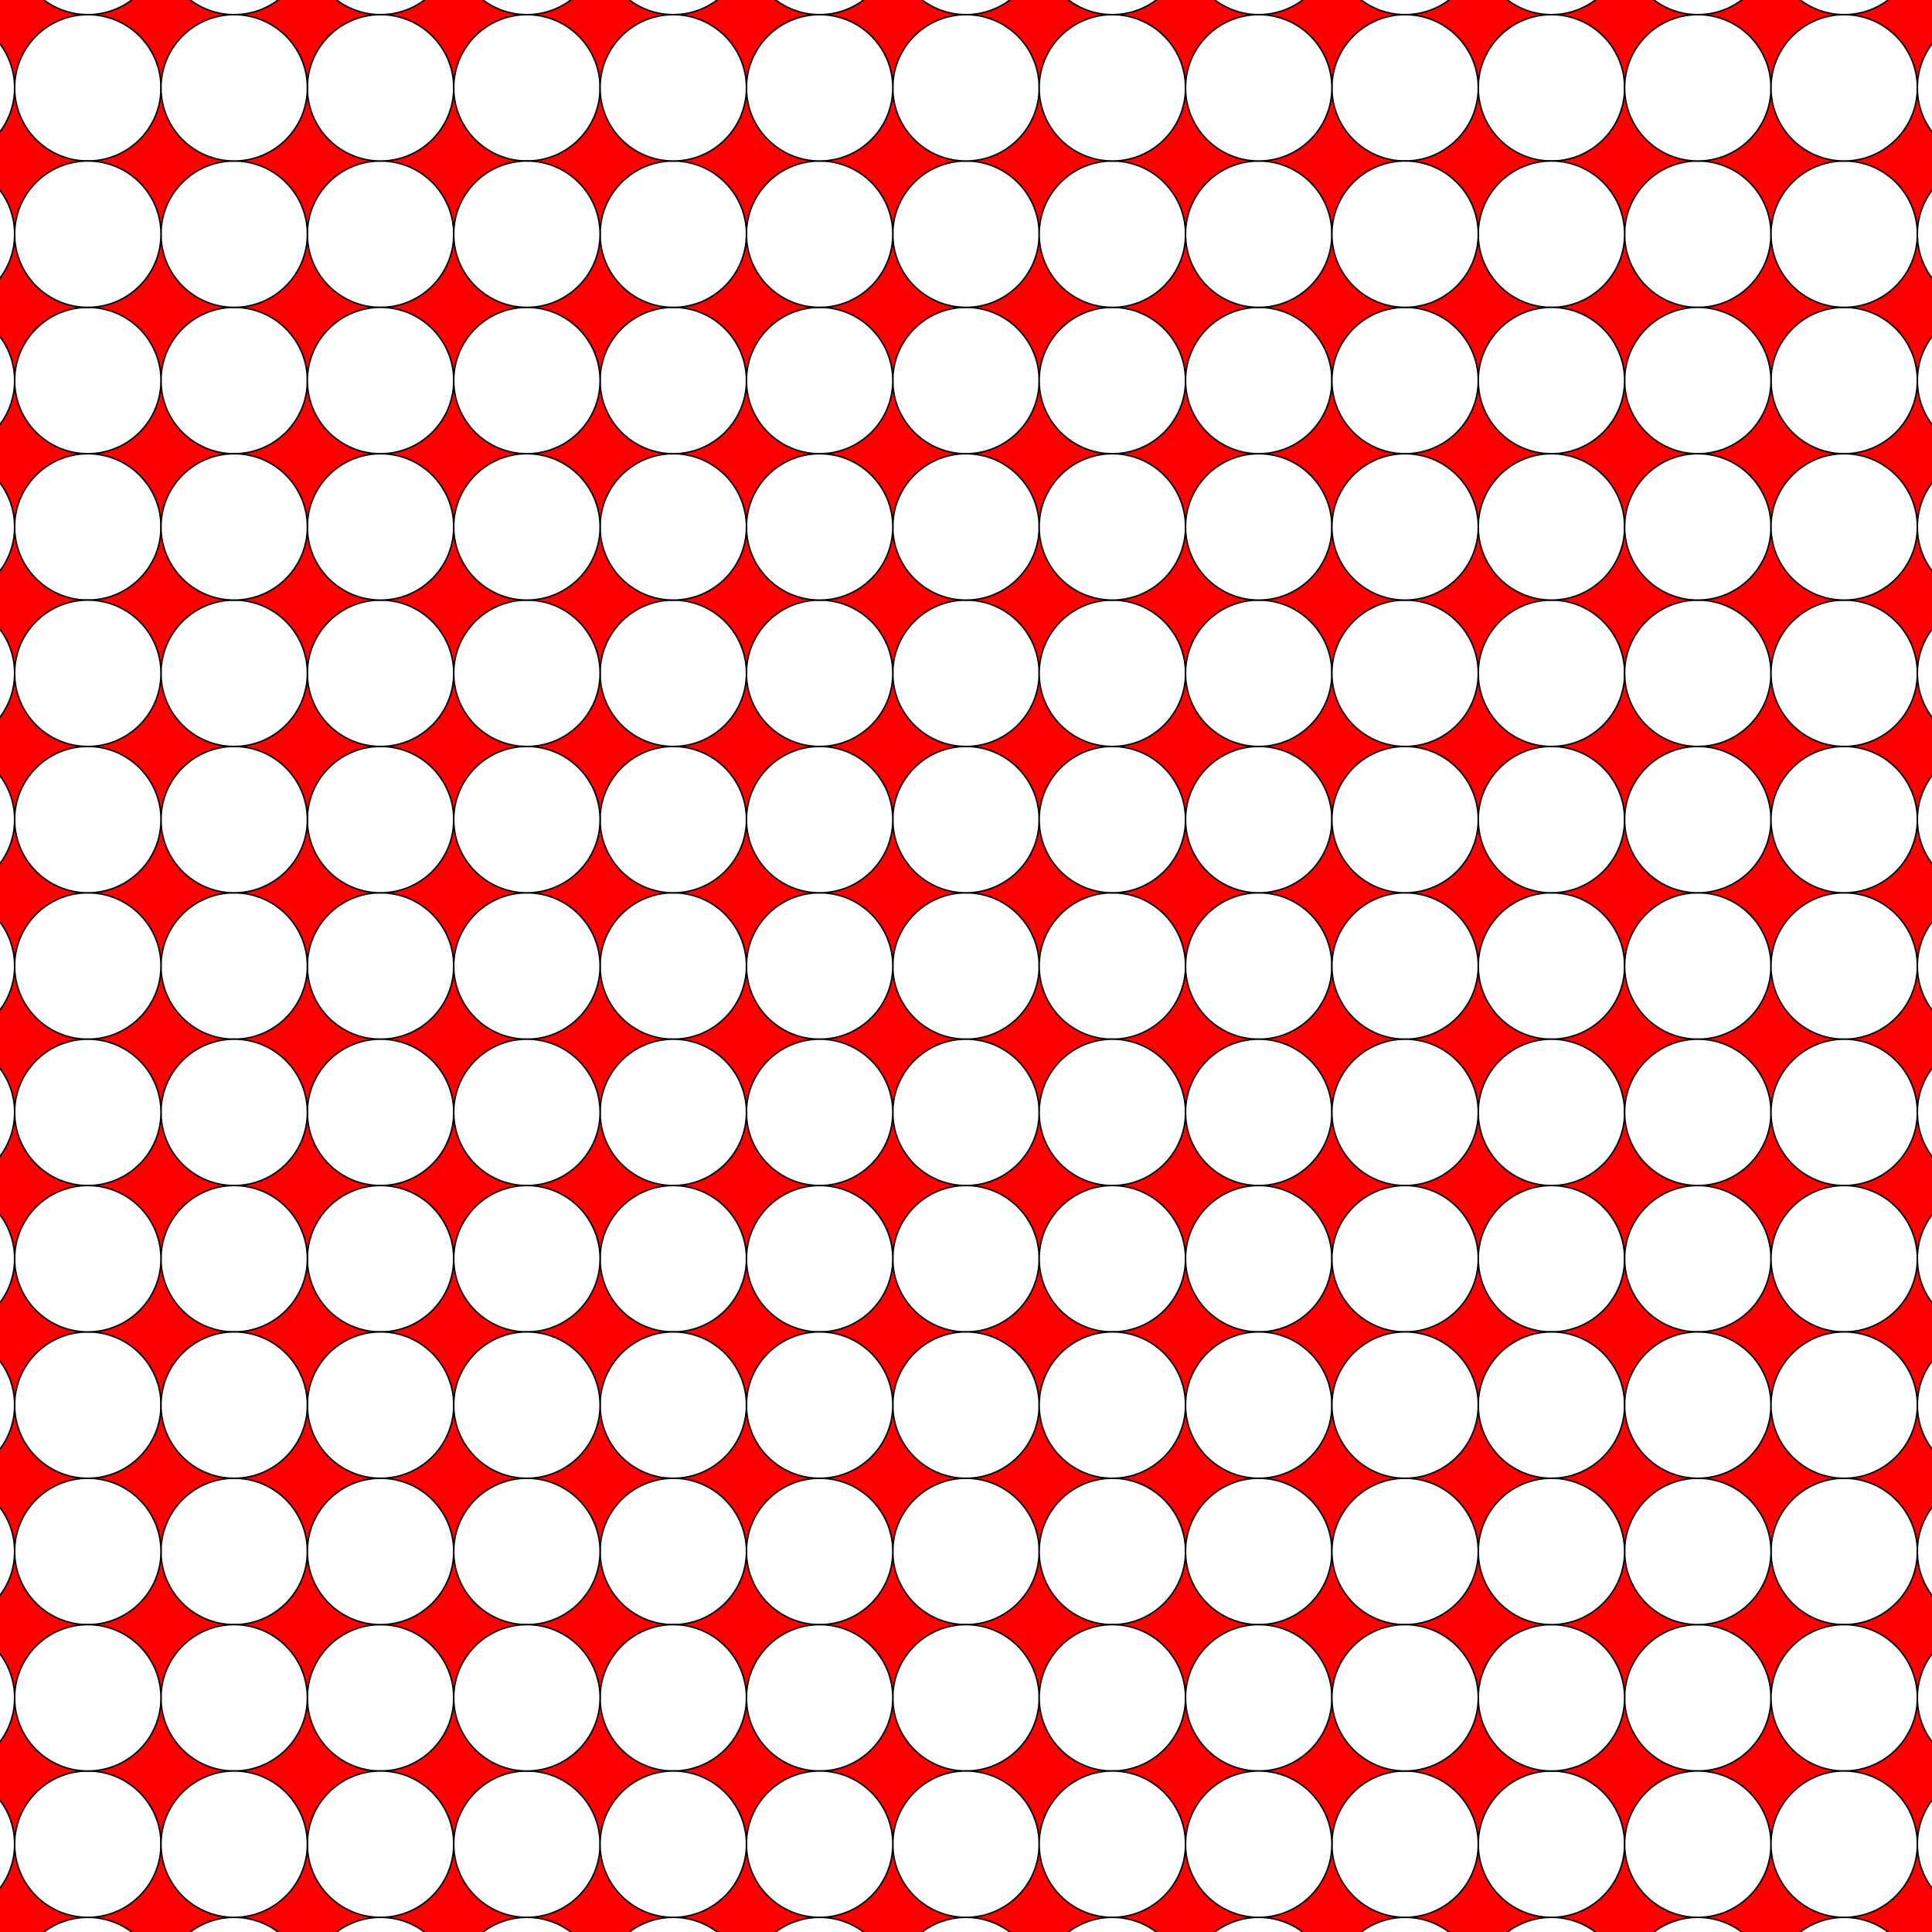 <?xml version="1.0" encoding="UTF-8" standalone="no"?>
<svg xmlns="http://www.w3.org/2000/svg" version="1.0" width="1000.0" height="1000.0" id="c:\tom\1-uniform-5-circlepack.svg">
<rect width="100%" height="100%" fill="#333333" stroke="none"/>
<!-- X Coordinate transform: fx(x)=(x+-170.0)*1.5151515-->
<!-- Y Coordinate transform: fy(y)=(830.0-y)*1.5151515 -->
<!-- circle packing -->
<g style="opacity:1.0;fill:#ff0000;fill-opacity:1;stroke:#000000;stroke-width:1.0;stroke-opacity:0.80;">  <!-- 4-sided blocks -->
<polygon points=" 500,500 500,424.242 575.758,424.242 575.758,500" />
<polygon points=" 500,500 500,575.758 424.242,575.758 424.242,500" />
<polygon points=" 500,500 424.242,500 424.242,424.242 500,424.242" />
<polygon points=" 575.758,500 651.515,500 651.515,575.758 575.758,575.758" />
<polygon points=" 575.758,500 575.758,424.242 651.515,424.242 651.515,500" />
<polygon points=" 500,575.758 575.758,575.758 575.758,651.515 500,651.515" />
<polygon points=" 500,575.758 500,651.515 424.242,651.515 424.242,575.758" />
<polygon points=" 424.242,500 424.242,575.758 348.485,575.758 348.485,500" />
<polygon points=" 424.242,500 348.485,500 348.485,424.242 424.242,424.242" />
<polygon points=" 500,424.242 500,348.485 575.758,348.485 575.758,424.242" />
<polygon points=" 500,424.242 424.242,424.242 424.242,348.485 500,348.485" />
<polygon points=" 651.515,500 727.273,500 727.273,575.758 651.515,575.758" />
<polygon points=" 651.515,500 651.515,424.242 727.273,424.242 727.273,500" />
<polygon points=" 575.758,575.758 651.515,575.758 651.515,651.515 575.758,651.515" />
<polygon points=" 575.758,424.242 575.758,348.485 651.515,348.485 651.515,424.242" />
<polygon points=" 500,651.515 575.758,651.515 575.758,727.273 500,727.273" />
<polygon points=" 500,651.515 500,727.273 424.242,727.273 424.242,651.515" />
<polygon points=" 424.242,575.758 424.242,651.515 348.485,651.515 348.485,575.758" />
<polygon points=" 348.485,500 348.485,575.758 272.727,575.758 272.727,500" />
<polygon points=" 348.485,500 272.727,500 272.727,424.242 348.485,424.242" />
<polygon points=" 424.242,424.242 348.485,424.242 348.485,348.485 424.242,348.485" />
<polygon points=" 500,348.485 500,272.727 575.758,272.727 575.758,348.485" />
<polygon points=" 500,348.485 424.242,348.485 424.242,272.727 500,272.727" />
<polygon points=" 727.273,500 803.03,500 803.03,575.758 727.273,575.758" />
<polygon points=" 727.273,500 727.273,424.242 803.03,424.242 803.03,500" />
<polygon points=" 651.515,575.758 727.273,575.758 727.273,651.515 651.515,651.515" />
<polygon points=" 651.515,424.242 651.515,348.485 727.273,348.485 727.273,424.242" />
<polygon points=" 575.758,651.515 651.515,651.515 651.515,727.273 575.758,727.273" />
<polygon points=" 575.758,348.485 575.758,272.727 651.515,272.727 651.515,348.485" />
<polygon points=" 500,727.273 575.758,727.273 575.758,803.03 500,803.03" />
<polygon points=" 500,727.273 500,803.03 424.242,803.03 424.242,727.273" />
<polygon points=" 424.242,651.515 424.242,727.273 348.485,727.273 348.485,651.515" />
<polygon points=" 348.485,575.758 348.485,651.515 272.727,651.515 272.727,575.758" />
<polygon points=" 272.727,500 272.727,575.758 196.97,575.758 196.97,500" />
<polygon points=" 272.727,500 196.97,500 196.97,424.242 272.727,424.242" />
<polygon points=" 348.485,424.242 272.727,424.242 272.727,348.485 348.485,348.485" />
<polygon points=" 424.242,348.485 348.485,348.485 348.485,272.727 424.242,272.727" />
<polygon points=" 500,272.727 500,196.97 575.758,196.97 575.758,272.727" />
<polygon points=" 500,272.727 424.242,272.727 424.242,196.97 500,196.97" />
<polygon points=" 803.03,500 878.788,500 878.788,575.758 803.03,575.758" />
<polygon points=" 803.03,500 803.03,424.242 878.788,424.242 878.788,500" />
<polygon points=" 727.273,575.758 803.03,575.758 803.03,651.515 727.273,651.515" />
<polygon points=" 727.273,424.242 727.273,348.485 803.03,348.485 803.03,424.242" />
<polygon points=" 651.515,651.515 727.273,651.515 727.273,727.273 651.515,727.273" />
<polygon points=" 651.515,348.485 651.515,272.727 727.273,272.727 727.273,348.485" />
<polygon points=" 575.758,727.273 651.515,727.273 651.515,803.03 575.758,803.03" />
<polygon points=" 575.758,272.727 575.758,196.97 651.515,196.97 651.515,272.727" />
<polygon points=" 500,803.03 575.758,803.03 575.758,878.788 500,878.788" />
<polygon points=" 500,803.03 500,878.788 424.242,878.788 424.242,803.03" />
<polygon points=" 424.242,727.273 424.242,803.03 348.485,803.03 348.485,727.273" />
<polygon points=" 348.485,651.515 348.485,727.273 272.727,727.273 272.727,651.515" />
<polygon points=" 272.727,575.758 272.727,651.515 196.97,651.515 196.97,575.758" />
<polygon points=" 196.97,500 196.97,575.758 121.212,575.758 121.212,500" />
<polygon points=" 196.97,500 121.212,500 121.212,424.242 196.97,424.242" />
<polygon points=" 272.727,424.242 196.97,424.242 196.97,348.485 272.727,348.485" />
<polygon points=" 348.485,348.485 272.727,348.485 272.727,272.727 348.485,272.727" />
<polygon points=" 424.242,272.727 348.485,272.727 348.485,196.97 424.242,196.97" />
<polygon points=" 500,196.97 500,121.212 575.758,121.212 575.758,196.97" />
<polygon points=" 500,196.97 424.242,196.97 424.242,121.212 500,121.212" />
<polygon points=" 878.788,500 954.545,500 954.545,575.758 878.788,575.758" />
<polygon points=" 878.788,500 878.788,424.242 954.545,424.242 954.545,500" />
<polygon points=" 803.03,575.758 878.788,575.758 878.788,651.515 803.03,651.515" />
<polygon points=" 803.03,424.242 803.03,348.485 878.788,348.485 878.788,424.242" />
<polygon points=" 727.273,651.515 803.03,651.515 803.03,727.273 727.273,727.273" />
<polygon points=" 727.273,348.485 727.273,272.727 803.03,272.727 803.03,348.485" />
<polygon points=" 651.515,727.273 727.273,727.273 727.273,803.03 651.515,803.03" />
<polygon points=" 651.515,272.727 651.515,196.97 727.273,196.97 727.273,272.727" />
<polygon points=" 575.758,803.03 651.515,803.03 651.515,878.788 575.758,878.788" />
<polygon points=" 575.758,196.97 575.758,121.212 651.515,121.212 651.515,196.97" />
<polygon points=" 500,878.788 575.758,878.788 575.758,954.545 500,954.545" />
<polygon points=" 500,878.788 500,954.545 424.242,954.545 424.242,878.788" />
<polygon points=" 424.242,803.03 424.242,878.788 348.485,878.788 348.485,803.03" />
<polygon points=" 348.485,727.273 348.485,803.03 272.727,803.03 272.727,727.273" />
<polygon points=" 272.727,651.515 272.727,727.273 196.97,727.273 196.97,651.515" />
<polygon points=" 196.97,575.758 196.97,651.515 121.212,651.515 121.212,575.758" />
<polygon points=" 121.212,500 121.212,575.758 45.455,575.758 45.455,500" />
<polygon points=" 121.212,500 45.455,500 45.455,424.242 121.212,424.242" />
<polygon points=" 196.97,424.242 121.212,424.242 121.212,348.485 196.97,348.485" />
<polygon points=" 272.727,348.485 196.97,348.485 196.97,272.727 272.727,272.727" />
<polygon points=" 348.485,272.727 272.727,272.727 272.727,196.97 348.485,196.97" />
<polygon points=" 424.242,196.97 348.485,196.97 348.485,121.212 424.242,121.212" />
<polygon points=" 500,121.212 500,45.455 575.758,45.455 575.758,121.212" />
<polygon points=" 500,121.212 424.242,121.212 424.242,45.455 500,45.455" />
<polygon points=" 954.545,500 1030.303,500 1030.303,575.758 954.545,575.758" />
<polygon points=" 954.545,500 954.545,424.242 1030.303,424.242 1030.303,500" />
<polygon points=" 878.788,575.758 954.545,575.758 954.545,651.515 878.788,651.515" />
<polygon points=" 878.788,424.242 878.788,348.485 954.545,348.485 954.545,424.242" />
<polygon points=" 803.03,651.515 878.788,651.515 878.788,727.273 803.03,727.273" />
<polygon points=" 803.03,348.485 803.03,272.727 878.788,272.727 878.788,348.485" />
<polygon points=" 727.273,727.273 803.03,727.273 803.03,803.03 727.273,803.03" />
<polygon points=" 727.273,272.727 727.273,196.97 803.03,196.97 803.03,272.727" />
<polygon points=" 651.515,803.03 727.273,803.03 727.273,878.788 651.515,878.788" />
<polygon points=" 651.515,196.97 651.515,121.212 727.273,121.212 727.273,196.97" />
<polygon points=" 575.758,878.788 651.515,878.788 651.515,954.545 575.758,954.545" />
<polygon points=" 575.758,121.212 575.758,45.455 651.515,45.455 651.515,121.212" />
<polygon points=" 500,954.545 575.758,954.545 575.758,1030.303 500,1030.303" />
<polygon points=" 500,954.545 500,1030.303 424.242,1030.303 424.242,954.545" />
<polygon points=" 424.242,878.788 424.242,954.545 348.485,954.545 348.485,878.788" />
<polygon points=" 348.485,803.03 348.485,878.788 272.727,878.788 272.727,803.03" />
<polygon points=" 272.727,727.273 272.727,803.03 196.97,803.03 196.97,727.273" />
<polygon points=" 196.97,651.515 196.97,727.273 121.212,727.273 121.212,651.515" />
<polygon points=" 121.212,575.758 121.212,651.515 45.455,651.515 45.455,575.758" />
<polygon points=" 45.455,500 45.455,575.758 -30.303,575.758 -30.303,500" />
<polygon points=" 45.455,500 -30.303,500 -30.303,424.242 45.455,424.242" />
<polygon points=" 121.212,424.242 45.455,424.242 45.455,348.485 121.212,348.485" />
<polygon points=" 196.97,348.485 121.212,348.485 121.212,272.727 196.97,272.727" />
<polygon points=" 272.727,272.727 196.97,272.727 196.97,196.97 272.727,196.97" />
<polygon points=" 348.485,196.97 272.727,196.97 272.727,121.212 348.485,121.212" />
<polygon points=" 424.242,121.212 348.485,121.212 348.485,45.455 424.242,45.455" />
<polygon points=" 500,45.455 500,-30.303 575.758,-30.303 575.758,45.455" />
<polygon points=" 500,45.455 424.242,45.455 424.242,-30.303 500,-30.303" />
<polygon points=" 1030.303,500 1106.061,500 1106.061,575.758 1030.303,575.758" />
<polygon points=" 1030.303,500 1030.303,424.242 1106.061,424.242 1106.061,500" />
<polygon points=" 954.545,575.758 1030.303,575.758 1030.303,651.515 954.545,651.515" />
<polygon points=" 954.545,424.242 954.545,348.485 1030.303,348.485 1030.303,424.242" />
<polygon points=" 878.788,651.515 954.545,651.515 954.545,727.273 878.788,727.273" />
<polygon points=" 878.788,348.485 878.788,272.727 954.545,272.727 954.545,348.485" />
<polygon points=" 803.03,727.273 878.788,727.273 878.788,803.03 803.03,803.03" />
<polygon points=" 803.03,272.727 803.03,196.97 878.788,196.97 878.788,272.727" />
<polygon points=" 727.273,803.03 803.03,803.03 803.03,878.788 727.273,878.788" />
<polygon points=" 803.03,121.212 803.03,196.97 727.273,196.97 727.273,121.212" />
<polygon points=" 727.273,954.545 651.515,954.545 651.515,878.788 727.273,878.788" />
<polygon points=" 727.273,45.455 727.273,121.212 651.515,121.212 651.515,45.455" />
<polygon points=" 651.515,1030.303 575.758,1030.303 575.758,954.545 651.515,954.545" />
<polygon points=" 651.515,-30.303 651.515,45.455 575.758,45.455 575.758,-30.303" />
<polygon points=" 575.758,1106.061 500,1106.061 500,1030.303 575.758,1030.303" />
<polygon points=" 424.242,1106.061 424.242,1030.303 500,1030.303 500,1106.061" />
<polygon points=" 348.485,1030.303 348.485,954.545 424.242,954.545 424.242,1030.303" />
<polygon points=" 272.727,954.545 272.727,878.788 348.485,878.788 348.485,954.545" />
<polygon points=" 196.97,878.788 196.97,803.03 272.727,803.03 272.727,878.788" />
<polygon points=" 121.212,803.03 121.212,727.273 196.97,727.273 196.97,803.03" />
<polygon points=" 45.455,727.273 45.455,651.515 121.212,651.515 121.212,727.273" />
<polygon points=" -30.303,651.515 -30.303,575.758 45.455,575.758 45.455,651.515" />
<polygon points=" -106.061,575.758 -106.061,500 -30.303,500 -30.303,575.758" />
<polygon points=" -106.061,424.242 -30.303,424.242 -30.303,500 -106.061,500" />
<polygon points=" -30.303,348.485 45.455,348.485 45.455,424.242 -30.303,424.242" />
<polygon points=" 45.455,272.727 121.212,272.727 121.212,348.485 45.455,348.485" />
<polygon points=" 121.212,196.97 196.97,196.97 196.97,272.727 121.212,272.727" />
<polygon points=" 196.97,121.212 272.727,121.212 272.727,196.97 196.97,196.97" />
<polygon points=" 272.727,45.455 348.485,45.455 348.485,121.212 272.727,121.212" />
<polygon points=" 348.485,-30.303 424.242,-30.303 424.242,45.455 348.485,45.455" />
<polygon points=" 575.758,-106.061 575.758,-30.303 500,-30.303 500,-106.061" />
<polygon points=" 424.242,-106.061 500,-106.061 500,-30.303 424.242,-30.303" />
<polygon points=" 1181.818,575.758 1106.061,575.758 1106.061,500 1181.818,500" />
<polygon points=" 1181.818,424.242 1181.818,500 1106.061,500 1106.061,424.242" />
<polygon points=" 1106.061,651.515 1030.303,651.515 1030.303,575.758 1106.061,575.758" />
<polygon points=" 1106.061,348.485 1106.061,424.242 1030.303,424.242 1030.303,348.485" />
<polygon points=" 1030.303,727.273 954.545,727.273 954.545,651.515 1030.303,651.515" />
<polygon points=" 1030.303,272.727 1030.303,348.485 954.545,348.485 954.545,272.727" />
<polygon points=" 954.545,803.03 878.788,803.03 878.788,727.273 954.545,727.273" />
<polygon points=" 954.545,196.97 954.545,272.727 878.788,272.727 878.788,196.97" />
<polygon points=" 878.788,878.788 803.03,878.788 803.03,803.03 878.788,803.03" />
<polygon points=" 878.788,121.212 878.788,196.97 803.03,196.97 803.03,121.212" />
<polygon points=" 803.03,954.545 727.273,954.545 727.273,878.788 803.03,878.788" />
<polygon points=" 803.03,45.455 803.03,121.212 727.273,121.212 727.273,45.455" />
<polygon points=" 727.273,1030.303 651.515,1030.303 651.515,954.545 727.273,954.545" />
<polygon points=" 727.273,-30.303 727.273,45.455 651.515,45.455 651.515,-30.303" />
<polygon points=" 651.515,1106.061 575.758,1106.061 575.758,1030.303 651.515,1030.303" />
<polygon points=" 651.515,-106.061 651.515,-30.303 575.758,-30.303 575.758,-106.061" />
<polygon points=" 575.758,1181.818 500,1181.818 500,1106.061 575.758,1106.061" />
<polygon points=" 424.242,1181.818 424.242,1106.061 500,1106.061 500,1181.818" />
<polygon points=" 348.485,1030.303 424.242,1030.303 424.242,1106.061 348.485,1106.061" />
<polygon points=" 272.727,954.545 348.485,954.545 348.485,1030.303 272.727,1030.303" />
<polygon points=" 196.97,878.788 272.727,878.788 272.727,954.545 196.97,954.545" />
<polygon points=" 121.212,803.03 196.97,803.03 196.97,878.788 121.212,878.788" />
<polygon points=" 45.455,727.273 121.212,727.273 121.212,803.03 45.455,803.03" />
<polygon points=" -30.303,651.515 45.455,651.515 45.455,727.273 -30.303,727.273" />
<polygon points=" -106.061,575.758 -30.303,575.758 -30.303,651.515 -106.061,651.515" />
<polygon points=" -181.818,500 -106.061,500 -106.061,575.758 -181.818,575.758" />
<polygon points=" -106.061,424.242 -106.061,500 -181.818,500 -181.818,424.242" />
<polygon points=" -30.303,348.485 -30.303,424.242 -106.061,424.242 -106.061,348.485" />
<polygon points=" 45.455,272.727 45.455,348.485 -30.303,348.485 -30.303,272.727" />
<polygon points=" 45.455,272.727 45.455,196.97 121.212,196.97 121.212,272.727" />
<polygon points=" 121.212,196.97 121.212,121.212 196.97,121.212 196.97,196.97" />
<polygon points=" 196.97,121.212 196.97,45.455 272.727,45.455 272.727,121.212" />
<polygon points=" 272.727,45.455 272.727,-30.303 348.485,-30.303 348.485,45.455" />
<polygon points=" 348.485,-30.303 348.485,-106.061 424.242,-106.061 424.242,-30.303" />
<polygon points=" 500,-181.818 575.758,-181.818 575.758,-106.061 500,-106.061" />
<polygon points=" 424.242,-106.061 424.242,-181.818 500,-181.818 500,-106.061" />
<polygon points=" 1257.576,500 1257.576,575.758 1181.818,575.758 1181.818,500" />
<polygon points=" 1257.576,500 1181.818,500 1181.818,424.242 1257.576,424.242" />
<polygon points=" 1181.818,575.758 1181.818,651.515 1106.061,651.515 1106.061,575.758" />
<polygon points=" 1181.818,424.242 1106.061,424.242 1106.061,348.485 1181.818,348.485" />
<polygon points=" 1106.061,651.515 1106.061,727.273 1030.303,727.273 1030.303,651.515" />
<polygon points=" 1106.061,348.485 1030.303,348.485 1030.303,272.727 1106.061,272.727" />
<polygon points=" 1030.303,727.273 1030.303,803.03 954.545,803.03 954.545,727.273" />
<polygon points=" 1030.303,272.727 954.545,272.727 954.545,196.97 1030.303,196.97" />
<polygon points=" 954.545,803.03 954.545,878.788 878.788,878.788 878.788,803.03" />
<polygon points=" 954.545,196.97 878.788,196.97 878.788,121.212 954.545,121.212" />
<polygon points=" 878.788,878.788 878.788,954.545 803.03,954.545 803.03,878.788" />
<polygon points=" 878.788,121.212 803.03,121.212 803.03,45.455 878.788,45.455" />
<polygon points=" 803.03,954.545 803.03,1030.303 727.273,1030.303 727.273,954.545" />
<polygon points=" 803.03,45.455 727.273,45.455 727.273,-30.303 803.03,-30.303" />
<polygon points=" 727.273,1030.303 727.273,1106.061 651.515,1106.061 651.515,1030.303" />
<polygon points=" 727.273,-30.303 651.515,-30.303 651.515,-106.061 727.273,-106.061" />
<polygon points=" 651.515,1106.061 651.515,1181.818 575.758,1181.818 575.758,1106.061" />
<polygon points=" 651.515,-106.061 575.758,-106.061 575.758,-181.818 651.515,-181.818" />
<polygon points=" 575.758,1181.818 575.758,1257.576 500,1257.576 500,1181.818" />
<polygon points=" 500,1257.576 424.242,1257.576 424.242,1181.818 500,1181.818" />
<polygon points=" 424.242,1181.818 348.485,1181.818 348.485,1106.061 424.242,1106.061" />
<polygon points=" 348.485,1030.303 348.485,1106.061 272.727,1106.061 272.727,1030.303" />
<polygon points=" 272.727,954.545 272.727,1030.303 196.97,1030.303 196.97,954.545" />
<polygon points=" 196.97,878.788 196.97,954.545 121.212,954.545 121.212,878.788" />
<polygon points=" 121.212,803.03 121.212,878.788 45.455,878.788 45.455,803.03" />
<polygon points=" 45.455,727.273 45.455,803.03 -30.303,803.03 -30.303,727.273" />
<polygon points=" -30.303,651.515 -30.303,727.273 -106.061,727.273 -106.061,651.515" />
<polygon points=" -106.061,575.758 -106.061,651.515 -181.818,651.515 -181.818,575.758" />
<polygon points=" -181.818,500 -181.818,575.758 -257.576,575.758 -257.576,500" />
<polygon points=" -181.818,500 -257.576,500 -257.576,424.242 -181.818,424.242" />
<polygon points=" -106.061,424.242 -181.818,424.242 -181.818,348.485 -106.061,348.485" />
<polygon points=" -30.303,348.485 -106.061,348.485 -106.061,272.727 -30.303,272.727" />
<polygon points=" 45.455,272.727 -30.303,272.727 -30.303,196.97 45.455,196.97" />
<polygon points=" 121.212,196.97 45.455,196.97 45.455,121.212 121.212,121.212" />
<polygon points=" 196.97,121.212 121.212,121.212 121.212,45.455 196.97,45.455" />
<polygon points=" 272.727,45.455 196.97,45.455 196.97,-30.303 272.727,-30.303" />
<polygon points=" 348.485,-30.303 272.727,-30.303 272.727,-106.061 348.485,-106.061" />
<polygon points=" 424.242,-106.061 348.485,-106.061 348.485,-181.818 424.242,-181.818" />
<polygon points=" 500,-181.818 500,-257.576 575.758,-257.576 575.758,-181.818" />
<polygon points=" 500,-181.818 424.242,-181.818 424.242,-257.576 500,-257.576" />
<polygon points=" 1257.576,500 1333.333,500 1333.333,575.758 1257.576,575.758" />
<polygon points=" 1257.576,500 1257.576,424.242 1333.333,424.242 1333.333,500" />
<polygon points=" 1181.818,575.758 1257.576,575.758 1257.576,651.515 1181.818,651.515" />
<polygon points=" 1181.818,424.242 1181.818,348.485 1257.576,348.485 1257.576,424.242" />
<polygon points=" 1106.061,651.515 1181.818,651.515 1181.818,727.273 1106.061,727.273" />
<polygon points=" 1106.061,348.485 1106.061,272.727 1181.818,272.727 1181.818,348.485" />
<polygon points=" 1030.303,727.273 1106.061,727.273 1106.061,803.03 1030.303,803.03" />
<polygon points=" 1030.303,272.727 1030.303,196.97 1106.061,196.97 1106.061,272.727" />
<polygon points=" 954.545,803.03 1030.303,803.03 1030.303,878.788 954.545,878.788" />
<polygon points=" 954.545,196.97 954.545,121.212 1030.303,121.212 1030.303,196.97" />
<polygon points=" 878.788,878.788 954.545,878.788 954.545,954.545 878.788,954.545" />
<polygon points=" 878.788,121.212 878.788,45.455 954.545,45.455 954.545,121.212" />
<polygon points=" 803.03,954.545 878.788,954.545 878.788,1030.303 803.03,1030.303" />
<polygon points=" 803.03,45.455 803.03,-30.303 878.788,-30.303 878.788,45.455" />
<polygon points=" 727.273,1030.303 803.03,1030.303 803.03,1106.061 727.273,1106.061" />
<polygon points=" 727.273,-30.303 727.273,-106.061 803.03,-106.061 803.03,-30.303" />
<polygon points=" 651.515,1106.061 727.273,1106.061 727.273,1181.818 651.515,1181.818" />
<polygon points=" 651.515,-106.061 651.515,-181.818 727.273,-181.818 727.273,-106.061" />
<polygon points=" 575.758,1181.818 651.515,1181.818 651.515,1257.576 575.758,1257.576" />
<polygon points=" 575.758,-181.818 575.758,-257.576 651.515,-257.576 651.515,-181.818" />
<polygon points=" 500,1257.576 575.758,1257.576 575.758,1333.333 500,1333.333" />
<polygon points=" 500,1257.576 500,1333.333 424.242,1333.333 424.242,1257.576" />
<polygon points=" 424.242,1181.818 424.242,1257.576 348.485,1257.576 348.485,1181.818" />
<polygon points=" 348.485,1106.061 348.485,1181.818 272.727,1181.818 272.727,1106.061" />
<polygon points=" 272.727,1030.303 272.727,1106.061 196.97,1106.061 196.97,1030.303" />
<polygon points=" 196.97,954.545 196.97,1030.303 121.212,1030.303 121.212,954.545" />
<polygon points=" 121.212,878.788 121.212,954.545 45.455,954.545 45.455,878.788" />
<polygon points=" 45.455,803.03 45.455,878.788 -30.303,878.788 -30.303,803.03" />
<polygon points=" -30.303,727.273 -30.303,803.03 -106.061,803.03 -106.061,727.273" />
<polygon points=" -106.061,651.515 -106.061,727.273 -181.818,727.273 -181.818,651.515" />
<polygon points=" -181.818,575.758 -181.818,651.515 -257.576,651.515 -257.576,575.758" />
<polygon points=" -257.576,500 -257.576,575.758 -333.333,575.758 -333.333,500" />
<polygon points=" -257.576,500 -333.333,500 -333.333,424.242 -257.576,424.242" />
<polygon points=" -181.818,424.242 -257.576,424.242 -257.576,348.485 -181.818,348.485" />
<polygon points=" -106.061,348.485 -181.818,348.485 -181.818,272.727 -106.061,272.727" />
<polygon points=" -30.303,272.727 -106.061,272.727 -106.061,196.97 -30.303,196.97" />
<polygon points=" 45.455,196.97 -30.303,196.97 -30.303,121.212 45.455,121.212" />
<polygon points=" 121.212,121.212 45.455,121.212 45.455,45.455 121.212,45.455" />
<polygon points=" 196.97,45.455 121.212,45.455 121.212,-30.303 196.97,-30.303" />
<polygon points=" 272.727,-30.303 196.97,-30.303 196.97,-106.061 272.727,-106.061" />
<polygon points=" 348.485,-106.061 272.727,-106.061 272.727,-181.818 348.485,-181.818" />
<polygon points=" 424.242,-181.818 348.485,-181.818 348.485,-257.576 424.242,-257.576" />
<polygon points=" 500,-257.576 500,-333.333 575.758,-333.333 575.758,-257.576" />
<polygon points=" 500,-257.576 424.242,-257.576 424.242,-333.333 500,-333.333" />
<polygon points=" 500,500 575.758,500 575.758,575.758 500,575.758" />
<polygon points=" -257.576,-333.333 -257.576,-257.576 -333.333,-257.576 -333.333,-333.333" />
<polygon points=" 1257.576,575.758 1333.333,575.758 1333.333,651.515 1257.576,651.515" />
<polygon points=" 1257.576,424.242 1257.576,348.485 1333.333,348.485 1333.333,424.242" />
<polygon points=" 1181.818,651.515 1257.576,651.515 1257.576,727.273 1181.818,727.273" />
<polygon points=" 1181.818,348.485 1181.818,272.727 1257.576,272.727 1257.576,348.485" />
<polygon points=" 1106.061,727.273 1181.818,727.273 1181.818,803.03 1106.061,803.03" />
<polygon points=" 1106.061,272.727 1106.061,196.97 1181.818,196.97 1181.818,272.727" />
<polygon points=" 1030.303,803.03 1106.061,803.03 1106.061,878.788 1030.303,878.788" />
<polygon points=" 1030.303,196.97 1030.303,121.212 1106.061,121.212 1106.061,196.97" />
<polygon points=" 954.545,878.788 1030.303,878.788 1030.303,954.545 954.545,954.545" />
<polygon points=" 954.545,121.212 954.545,45.455 1030.303,45.455 1030.303,121.212" />
<polygon points=" 878.788,954.545 954.545,954.545 954.545,1030.303 878.788,1030.303" />
<polygon points=" 878.788,45.455 878.788,-30.303 954.545,-30.303 954.545,45.455" />
<polygon points=" 803.03,1030.303 878.788,1030.303 878.788,1106.061 803.03,1106.061" />
<polygon points=" 803.03,-30.303 803.03,-106.061 878.788,-106.061 878.788,-30.303" />
<polygon points=" 727.273,1106.061 803.03,1106.061 803.03,1181.818 727.273,1181.818" />
<polygon points=" 727.273,-106.061 727.273,-181.818 803.03,-181.818 803.03,-106.061" />
<polygon points=" 727.273,1257.576 651.515,1257.576 651.515,1181.818 727.273,1181.818" />
<polygon points=" 727.273,-257.576 727.273,-181.818 651.515,-181.818 651.515,-257.576" />
<polygon points=" 651.515,1333.333 575.758,1333.333 575.758,1257.576 651.515,1257.576" />
<polygon points=" 651.515,-333.333 651.515,-257.576 575.758,-257.576 575.758,-333.333" />
<polygon points=" 348.485,1333.333 348.485,1257.576 424.242,1257.576 424.242,1333.333" />
<polygon points=" 272.727,1257.576 272.727,1181.818 348.485,1181.818 348.485,1257.576" />
<polygon points=" 196.97,1181.818 196.97,1106.061 272.727,1106.061 272.727,1181.818" />
<polygon points=" 121.212,1106.061 121.212,1030.303 196.97,1030.303 196.97,1106.061" />
<polygon points=" 45.455,1030.303 45.455,954.545 121.212,954.545 121.212,1030.303" />
<polygon points=" -30.303,954.545 -30.303,878.788 45.455,878.788 45.455,954.545" />
<polygon points=" -106.061,878.788 -106.061,803.03 -30.303,803.03 -30.303,878.788" />
<polygon points=" -181.818,803.03 -181.818,727.273 -106.061,727.273 -106.061,803.03" />
<polygon points=" -257.576,727.273 -257.576,651.515 -181.818,651.515 -181.818,727.273" />
<polygon points=" -333.333,651.515 -333.333,575.758 -257.576,575.758 -257.576,651.515" />
<polygon points=" -333.333,1257.576 -257.576,1257.576 -257.576,1333.333 -333.333,1333.333" />
<polygon points=" -333.333,348.485 -257.576,348.485 -257.576,424.242 -333.333,424.242" />
<polygon points=" -257.576,272.727 -181.818,272.727 -181.818,348.485 -257.576,348.485" />
<polygon points=" -181.818,196.97 -106.061,196.97 -106.061,272.727 -181.818,272.727" />
<polygon points=" -106.061,121.212 -30.303,121.212 -30.303,196.97 -106.061,196.97" />
<polygon points=" -30.303,45.455 45.455,45.455 45.455,121.212 -30.303,121.212" />
<polygon points=" 45.455,-30.303 121.212,-30.303 121.212,45.455 45.455,45.455" />
<polygon points=" 121.212,-106.061 196.97,-106.061 196.97,-30.303 121.212,-30.303" />
<polygon points=" 196.97,-181.818 272.727,-181.818 272.727,-106.061 196.97,-106.061" />
<polygon points=" 272.727,-257.576 348.485,-257.576 348.485,-181.818 272.727,-181.818" />
<polygon points=" 348.485,-333.333 424.242,-333.333 424.242,-257.576 348.485,-257.576" />
<polygon points=" 1257.576,-333.333 1333.333,-333.333 1333.333,-257.576 1257.576,-257.576" />
<polygon points=" 1257.576,1333.333 1257.576,1257.576 1333.333,1257.576 1333.333,1333.333" />
<polygon points=" 1333.333,727.273 1257.576,727.273 1257.576,651.515 1333.333,651.515" />
<polygon points=" 1333.333,272.727 1333.333,348.485 1257.576,348.485 1257.576,272.727" />
<polygon points=" 1257.576,803.03 1181.818,803.03 1181.818,727.273 1257.576,727.273" />
<polygon points=" 1257.576,196.97 1257.576,272.727 1181.818,272.727 1181.818,196.97" />
<polygon points=" 1181.818,878.788 1106.061,878.788 1106.061,803.03 1181.818,803.03" />
<polygon points=" 1181.818,121.212 1181.818,196.97 1106.061,196.97 1106.061,121.212" />
<polygon points=" 1106.061,954.545 1030.303,954.545 1030.303,878.788 1106.061,878.788" />
<polygon points=" 1106.061,45.455 1106.061,121.212 1030.303,121.212 1030.303,45.455" />
<polygon points=" 1030.303,1030.303 954.545,1030.303 954.545,954.545 1030.303,954.545" />
<polygon points=" 1030.303,-30.303 1030.303,45.455 954.545,45.455 954.545,-30.303" />
<polygon points=" 954.545,1106.061 878.788,1106.061 878.788,1030.303 954.545,1030.303" />
<polygon points=" 954.545,-106.061 954.545,-30.303 878.788,-30.303 878.788,-106.061" />
<polygon points=" 878.788,1181.818 803.03,1181.818 803.03,1106.061 878.788,1106.061" />
<polygon points=" 878.788,-181.818 878.788,-106.061 803.03,-106.061 803.03,-181.818" />
<polygon points=" 803.03,1257.576 727.273,1257.576 727.273,1181.818 803.03,1181.818" />
<polygon points=" 803.03,-257.576 803.03,-181.818 727.273,-181.818 727.273,-257.576" />
<polygon points=" 727.273,1333.333 651.515,1333.333 651.515,1257.576 727.273,1257.576" />
<polygon points=" 727.273,-333.333 727.273,-257.576 651.515,-257.576 651.515,-333.333" />
<polygon points=" -257.576,-333.333 -181.818,-333.333 -181.818,-257.576 -257.576,-257.576" />
<polygon points=" 272.727,1333.333 272.727,1257.576 348.485,1257.576 348.485,1333.333" />
<polygon points=" 196.97,1257.576 196.97,1181.818 272.727,1181.818 272.727,1257.576" />
<polygon points=" 121.212,1181.818 121.212,1106.061 196.97,1106.061 196.97,1181.818" />
<polygon points=" 45.455,1106.061 45.455,1030.303 121.212,1030.303 121.212,1106.061" />
<polygon points=" -30.303,1030.303 -30.303,954.545 45.455,954.545 45.455,1030.303" />
<polygon points=" -106.061,954.545 -106.061,878.788 -30.303,878.788 -30.303,954.545" />
<polygon points=" -181.818,878.788 -181.818,803.03 -106.061,803.03 -106.061,878.788" />
<polygon points=" -257.576,803.03 -257.576,727.273 -181.818,727.273 -181.818,803.03" />
<polygon points=" -333.333,727.273 -333.333,651.515 -257.576,651.515 -257.576,727.273" />
<polygon points=" -333.333,-257.576 -257.576,-257.576 -257.576,-181.818 -333.333,-181.818" />
<polygon points=" -333.333,272.727 -257.576,272.727 -257.576,348.485 -333.333,348.485" />
<polygon points=" -257.576,196.97 -181.818,196.97 -181.818,272.727 -257.576,272.727" />
<polygon points=" -181.818,121.212 -106.061,121.212 -106.061,196.97 -181.818,196.97" />
<polygon points=" -106.061,45.455 -30.303,45.455 -30.303,121.212 -106.061,121.212" />
<polygon points=" -30.303,-30.303 45.455,-30.303 45.455,45.455 -30.303,45.455" />
<polygon points=" 45.455,-106.061 121.212,-106.061 121.212,-30.303 45.455,-30.303" />
<polygon points=" 121.212,-181.818 196.97,-181.818 196.97,-106.061 121.212,-106.061" />
<polygon points=" 196.97,-257.576 272.727,-257.576 272.727,-181.818 196.97,-181.818" />
<polygon points=" 272.727,-333.333 348.485,-333.333 348.485,-257.576 272.727,-257.576" />
<polygon points=" -333.333,1257.576 -333.333,1181.818 -257.576,1181.818 -257.576,1257.576" />
<polygon points=" 1333.333,803.03 1257.576,803.03 1257.576,727.273 1333.333,727.273" />
<polygon points=" 1333.333,196.97 1333.333,272.727 1257.576,272.727 1257.576,196.97" />
<polygon points=" 1257.576,878.788 1181.818,878.788 1181.818,803.03 1257.576,803.03" />
<polygon points=" 1257.576,121.212 1257.576,196.97 1181.818,196.97 1181.818,121.212" />
<polygon points=" 1181.818,954.545 1106.061,954.545 1106.061,878.788 1181.818,878.788" />
<polygon points=" 1181.818,45.455 1181.818,121.212 1106.061,121.212 1106.061,45.455" />
<polygon points=" 1106.061,1030.303 1030.303,1030.303 1030.303,954.545 1106.061,954.545" />
<polygon points=" 1106.061,-30.303 1106.061,45.455 1030.303,45.455 1030.303,-30.303" />
<polygon points=" 1030.303,1106.061 954.545,1106.061 954.545,1030.303 1030.303,1030.303" />
<polygon points=" 1030.303,-106.061 1030.303,-30.303 954.545,-30.303 954.545,-106.061" />
<polygon points=" 954.545,1181.818 878.788,1181.818 878.788,1106.061 954.545,1106.061" />
<polygon points=" 954.545,-181.818 954.545,-106.061 878.788,-106.061 878.788,-181.818" />
<polygon points=" 878.788,1257.576 803.03,1257.576 803.03,1181.818 878.788,1181.818" />
<polygon points=" 878.788,-257.576 878.788,-181.818 803.03,-181.818 803.03,-257.576" />
<polygon points=" 803.03,1333.333 727.273,1333.333 727.273,1257.576 803.03,1257.576" />
<polygon points=" 803.03,-333.333 803.03,-257.576 727.273,-257.576 727.273,-333.333" />
<polygon points=" -257.576,1333.333 -257.576,1257.576 -181.818,1257.576 -181.818,1333.333" />
<polygon points=" 1257.576,-333.333 1257.576,-257.576 1181.818,-257.576 1181.818,-333.333" />
<polygon points=" 196.97,1333.333 196.97,1257.576 272.727,1257.576 272.727,1333.333" />
<polygon points=" 121.212,1257.576 121.212,1181.818 196.97,1181.818 196.97,1257.576" />
<polygon points=" 45.455,1181.818 45.455,1106.061 121.212,1106.061 121.212,1181.818" />
<polygon points=" -30.303,1106.061 -30.303,1030.303 45.455,1030.303 45.455,1106.061" />
<polygon points=" -106.061,1030.303 -106.061,954.545 -30.303,954.545 -30.303,1030.303" />
<polygon points=" -181.818,954.545 -181.818,878.788 -106.061,878.788 -106.061,954.545" />
<polygon points=" -257.576,878.788 -257.576,803.03 -181.818,803.03 -181.818,878.788" />
<polygon points=" -333.333,803.03 -333.333,727.273 -257.576,727.273 -257.576,803.03" />
<polygon points=" 1257.576,1333.333 1181.818,1333.333 1181.818,1257.576 1257.576,1257.576" />
<polygon points=" -333.333,196.97 -257.576,196.97 -257.576,272.727 -333.333,272.727" />
<polygon points=" -257.576,121.212 -181.818,121.212 -181.818,196.97 -257.576,196.97" />
<polygon points=" -181.818,45.455 -106.061,45.455 -106.061,121.212 -181.818,121.212" />
<polygon points=" -106.061,-30.303 -30.303,-30.303 -30.303,45.455 -106.061,45.455" />
<polygon points=" -30.303,-106.061 45.455,-106.061 45.455,-30.303 -30.303,-30.303" />
<polygon points=" 45.455,-181.818 121.212,-181.818 121.212,-106.061 45.455,-106.061" />
<polygon points=" 121.212,-257.576 196.97,-257.576 196.97,-181.818 121.212,-181.818" />
<polygon points=" 196.97,-333.333 272.727,-333.333 272.727,-257.576 196.97,-257.576" />
<polygon points=" 1333.333,-257.576 1333.333,-181.818 1257.576,-181.818 1257.576,-257.576" />
<polygon points=" 1333.333,1257.576 1257.576,1257.576 1257.576,1181.818 1333.333,1181.818" />
<polygon points=" 1333.333,878.788 1257.576,878.788 1257.576,803.03 1333.333,803.03" />
<polygon points=" 1333.333,121.212 1333.333,196.97 1257.576,196.97 1257.576,121.212" />
<polygon points=" 1257.576,954.545 1181.818,954.545 1181.818,878.788 1257.576,878.788" />
<polygon points=" 1257.576,45.455 1257.576,121.212 1181.818,121.212 1181.818,45.455" />
<polygon points=" 1181.818,1030.303 1106.061,1030.303 1106.061,954.545 1181.818,954.545" />
<polygon points=" 1181.818,-30.303 1181.818,45.455 1106.061,45.455 1106.061,-30.303" />
<polygon points=" 1106.061,1106.061 1030.303,1106.061 1030.303,1030.303 1106.061,1030.303" />
<polygon points=" 1106.061,-106.061 1106.061,-30.303 1030.303,-30.303 1030.303,-106.061" />
<polygon points=" 1030.303,1181.818 954.545,1181.818 954.545,1106.061 1030.303,1106.061" />
<polygon points=" 1030.303,-181.818 1030.303,-106.061 954.545,-106.061 954.545,-181.818" />
<polygon points=" 954.545,1257.576 878.788,1257.576 878.788,1181.818 954.545,1181.818" />
<polygon points=" 954.545,-257.576 954.545,-181.818 878.788,-181.818 878.788,-257.576" />
<polygon points=" 878.788,1333.333 803.03,1333.333 803.03,1257.576 878.788,1257.576" />
<polygon points=" 878.788,-333.333 878.788,-257.576 803.03,-257.576 803.03,-333.333" />
<polygon points=" -181.818,-333.333 -106.061,-333.333 -106.061,-257.576 -181.818,-257.576" />
<polygon points=" 121.212,1333.333 121.212,1257.576 196.97,1257.576 196.97,1333.333" />
<polygon points=" 45.455,1257.576 45.455,1181.818 121.212,1181.818 121.212,1257.576" />
<polygon points=" -30.303,1181.818 -30.303,1106.061 45.455,1106.061 45.455,1181.818" />
<polygon points=" -106.061,1106.061 -106.061,1030.303 -30.303,1030.303 -30.303,1106.061" />
<polygon points=" -181.818,1030.303 -181.818,954.545 -106.061,954.545 -106.061,1030.303" />
<polygon points=" -257.576,954.545 -257.576,878.788 -181.818,878.788 -181.818,954.545" />
<polygon points=" -333.333,878.788 -333.333,803.03 -257.576,803.03 -257.576,878.788" />
<polygon points=" -257.576,-257.576 -181.818,-257.576 -181.818,-181.818 -257.576,-181.818" />
<polygon points=" -333.333,121.212 -257.576,121.212 -257.576,196.97 -333.333,196.97" />
<polygon points=" -257.576,45.455 -181.818,45.455 -181.818,121.212 -257.576,121.212" />
<polygon points=" -181.818,-30.303 -106.061,-30.303 -106.061,45.455 -181.818,45.455" />
<polygon points=" -106.061,-106.061 -30.303,-106.061 -30.303,-30.303 -106.061,-30.303" />
<polygon points=" -30.303,-181.818 45.455,-181.818 45.455,-106.061 -30.303,-106.061" />
<polygon points=" 45.455,-257.576 121.212,-257.576 121.212,-181.818 45.455,-181.818" />
<polygon points=" 121.212,-333.333 196.97,-333.333 196.97,-257.576 121.212,-257.576" />
<polygon points=" -333.333,-181.818 -257.576,-181.818 -257.576,-106.061 -333.333,-106.061" />
<polygon points=" 1333.333,954.545 1257.576,954.545 1257.576,878.788 1333.333,878.788" />
<polygon points=" 1333.333,45.455 1333.333,121.212 1257.576,121.212 1257.576,45.455" />
<polygon points=" 1257.576,1030.303 1181.818,1030.303 1181.818,954.545 1257.576,954.545" />
<polygon points=" 1257.576,-30.303 1257.576,45.455 1181.818,45.455 1181.818,-30.303" />
<polygon points=" 1181.818,1106.061 1106.061,1106.061 1106.061,1030.303 1181.818,1030.303" />
<polygon points=" 1181.818,-106.061 1181.818,-30.303 1106.061,-30.303 1106.061,-106.061" />
<polygon points=" 1106.061,1181.818 1030.303,1181.818 1030.303,1106.061 1106.061,1106.061" />
<polygon points=" 1106.061,-181.818 1106.061,-106.061 1030.303,-106.061 1030.303,-181.818" />
<polygon points=" 1030.303,1257.576 954.545,1257.576 954.545,1181.818 1030.303,1181.818" />
<polygon points=" 1030.303,-257.576 1030.303,-181.818 954.545,-181.818 954.545,-257.576" />
<polygon points=" 954.545,1333.333 878.788,1333.333 878.788,1257.576 954.545,1257.576" />
<polygon points=" 954.545,-333.333 954.545,-257.576 878.788,-257.576 878.788,-333.333" />
<polygon points=" -333.333,1181.818 -333.333,1106.061 -257.576,1106.061 -257.576,1181.818" />
<polygon points=" -257.576,1257.576 -257.576,1181.818 -181.818,1181.818 -181.818,1257.576" />
<polygon points=" 45.455,1333.333 45.455,1257.576 121.212,1257.576 121.212,1333.333" />
<polygon points=" -30.303,1257.576 -30.303,1181.818 45.455,1181.818 45.455,1257.576" />
<polygon points=" -106.061,1181.818 -106.061,1106.061 -30.303,1106.061 -30.303,1181.818" />
<polygon points=" -181.818,1106.061 -181.818,1030.303 -106.061,1030.303 -106.061,1106.061" />
<polygon points=" -257.576,1030.303 -257.576,954.545 -181.818,954.545 -181.818,1030.303" />
<polygon points=" -333.333,954.545 -333.333,878.788 -257.576,878.788 -257.576,954.545" />
<polygon points=" -181.818,1333.333 -181.818,1257.576 -106.061,1257.576 -106.061,1333.333" />
<polygon points=" -333.333,45.455 -257.576,45.455 -257.576,121.212 -333.333,121.212" />
<polygon points=" -257.576,-30.303 -181.818,-30.303 -181.818,45.455 -257.576,45.455" />
<polygon points=" -181.818,-106.061 -106.061,-106.061 -106.061,-30.303 -181.818,-30.303" />
<polygon points=" -106.061,-181.818 -30.303,-181.818 -30.303,-106.061 -106.061,-106.061" />
<polygon points=" -30.303,-257.576 45.455,-257.576 45.455,-181.818 -30.303,-181.818" />
<polygon points=" 45.455,-333.333 121.212,-333.333 121.212,-257.576 45.455,-257.576" />
<polygon points=" 1181.818,-333.333 1181.818,-257.576 1106.061,-257.576 1106.061,-333.333" />
<polygon points=" 1181.818,1333.333 1106.061,1333.333 1106.061,1257.576 1181.818,1257.576" />
<polygon points=" 1333.333,1030.303 1257.576,1030.303 1257.576,954.545 1333.333,954.545" />
<polygon points=" 1333.333,-30.303 1333.333,45.455 1257.576,45.455 1257.576,-30.303" />
<polygon points=" 1257.576,1106.061 1181.818,1106.061 1181.818,1030.303 1257.576,1030.303" />
<polygon points=" 1257.576,-106.061 1257.576,-30.303 1181.818,-30.303 1181.818,-106.061" />
<polygon points=" 1181.818,1181.818 1106.061,1181.818 1106.061,1106.061 1181.818,1106.061" />
<polygon points=" 1181.818,-181.818 1181.818,-106.061 1106.061,-106.061 1106.061,-181.818" />
<polygon points=" 1106.061,1257.576 1030.303,1257.576 1030.303,1181.818 1106.061,1181.818" />
<polygon points=" 1106.061,-257.576 1106.061,-181.818 1030.303,-181.818 1030.303,-257.576" />
<polygon points=" 1030.303,1333.333 954.545,1333.333 954.545,1257.576 1030.303,1257.576" />
<polygon points=" 1030.303,-333.333 1030.303,-257.576 954.545,-257.576 954.545,-333.333" />
<polygon points=" 1257.576,-257.576 1257.576,-181.818 1181.818,-181.818 1181.818,-257.576" />
<polygon points=" -30.303,1333.333 -30.303,1257.576 45.455,1257.576 45.455,1333.333" />
<polygon points=" -106.061,1257.576 -106.061,1181.818 -30.303,1181.818 -30.303,1257.576" />
<polygon points=" -181.818,1181.818 -181.818,1106.061 -106.061,1106.061 -106.061,1181.818" />
<polygon points=" -257.576,1106.061 -257.576,1030.303 -181.818,1030.303 -181.818,1106.061" />
<polygon points=" -333.333,1030.303 -333.333,954.545 -257.576,954.545 -257.576,1030.303" />
<polygon points=" 1257.576,1257.576 1181.818,1257.576 1181.818,1181.818 1257.576,1181.818" />
<polygon points=" -333.333,-30.303 -257.576,-30.303 -257.576,45.455 -333.333,45.455" />
<polygon points=" -257.576,-106.061 -181.818,-106.061 -181.818,-30.303 -257.576,-30.303" />
<polygon points=" -181.818,-181.818 -106.061,-181.818 -106.061,-106.061 -181.818,-106.061" />
<polygon points=" -106.061,-257.576 -30.303,-257.576 -30.303,-181.818 -106.061,-181.818" />
<polygon points=" -30.303,-333.333 45.455,-333.333 45.455,-257.576 -30.303,-257.576" />
<polygon points=" 1333.333,-181.818 1333.333,-106.061 1257.576,-106.061 1257.576,-181.818" />
<polygon points=" 1333.333,1181.818 1257.576,1181.818 1257.576,1106.061 1333.333,1106.061" />
<polygon points=" 1333.333,1106.061 1257.576,1106.061 1257.576,1030.303 1333.333,1030.303" />
<polygon points=" 1333.333,-106.061 1333.333,-30.303 1257.576,-30.303 1257.576,-106.061" />
<polygon points=" 1257.576,1181.818 1181.818,1181.818 1181.818,1106.061 1257.576,1106.061" />
<polygon points=" 1257.576,-181.818 1257.576,-106.061 1181.818,-106.061 1181.818,-181.818" />
<polygon points=" 1181.818,1257.576 1106.061,1257.576 1106.061,1181.818 1181.818,1181.818" />
<polygon points=" 1181.818,-257.576 1181.818,-181.818 1106.061,-181.818 1106.061,-257.576" />
<polygon points=" 1106.061,1333.333 1030.303,1333.333 1030.303,1257.576 1106.061,1257.576" />
<polygon points=" 1106.061,-333.333 1106.061,-257.576 1030.303,-257.576 1030.303,-333.333" />
<polygon points=" -106.061,-333.333 -30.303,-333.333 -30.303,-257.576 -106.061,-257.576" />
<polygon points=" -106.061,1333.333 -106.061,1257.576 -30.303,1257.576 -30.303,1333.333" />
<polygon points=" -181.818,1257.576 -181.818,1181.818 -106.061,1181.818 -106.061,1257.576" />
<polygon points=" -257.576,1181.818 -257.576,1106.061 -181.818,1106.061 -181.818,1181.818" />
<polygon points=" -333.333,1106.061 -333.333,1030.303 -257.576,1030.303 -257.576,1106.061" />
<polygon points=" -181.818,-257.576 -106.061,-257.576 -106.061,-181.818 -181.818,-181.818" />
<polygon points=" -333.333,-106.061 -257.576,-106.061 -257.576,-30.303 -333.333,-30.303" />
<polygon points=" -257.576,-181.818 -181.818,-181.818 -181.818,-106.061 -257.576,-106.061" />
</g>
<g style="stroke:#000000;stroke-width:1.0;stroke-opacity:0.50;fill-opacity:0.0">
<!-- Group: <Default>-->
<polyline points=" -333.333,500 -257.576,500 -181.818,500 -106.061,500 -30.303,500 45.455,500 121.212,500 196.97,500 272.727,500 348.485,500 424.242,500 500,500 575.758,500 651.515,500 727.273,500 803.03,500 878.788,500 954.545,500 1030.303,500 1106.061,500 1181.818,500 1257.576,500 1333.333,500" />
<polyline points=" 500,1333.333 500,1257.576 500,1181.818 500,1106.061 500,1030.303 500,954.545 500,878.788 500,803.03 500,727.273 500,651.515 500,575.758 500,500 500,424.242 500,348.485 500,272.727 500,196.97 500,121.212 500,45.455 500,-30.303 500,-106.061 500,-181.818 500,-257.576 500,-333.333" />
<polyline points=" 575.758,1333.333 575.758,1257.576 575.758,1181.818 575.758,1106.061 575.758,1030.303 575.758,954.545 575.758,878.788 575.758,803.03 575.758,727.273 575.758,651.515 575.758,575.758 575.758,500 575.758,424.242 575.758,348.485 575.758,272.727 575.758,196.97 575.758,121.212 575.758,45.455 575.758,-30.303 575.758,-106.061 575.758,-181.818 575.758,-257.576 575.758,-333.333" />
<polyline points=" 1333.333,575.758 1257.576,575.758 1181.818,575.758 1106.061,575.758 1030.303,575.758 954.545,575.758 878.788,575.758 803.03,575.758 727.273,575.758 651.515,575.758 575.758,575.758 500,575.758 424.242,575.758 348.485,575.758 272.727,575.758 196.97,575.758 121.212,575.758 45.455,575.758 -30.303,575.758 -106.061,575.758 -181.818,575.758 -257.576,575.758 -333.333,575.758" />
<polyline points=" 424.242,1333.333 424.242,1257.576 424.242,1181.818 424.242,1106.061 424.242,1030.303 424.242,954.545 424.242,878.788 424.242,803.03 424.242,727.273 424.242,651.515 424.242,575.758 424.242,500 424.242,424.242 424.242,348.485 424.242,272.727 424.242,196.97 424.242,121.212 424.242,45.455 424.242,-30.303 424.242,-106.061 424.242,-181.818 424.242,-257.576 424.242,-333.333" />
<polyline points=" 1333.333,424.242 1257.576,424.242 1181.818,424.242 1106.061,424.242 1030.303,424.242 954.545,424.242 878.788,424.242 803.03,424.242 727.273,424.242 651.515,424.242 575.758,424.242 500,424.242 424.242,424.242 348.485,424.242 272.727,424.242 196.97,424.242 121.212,424.242 45.455,424.242 -30.303,424.242 -106.061,424.242 -181.818,424.242 -257.576,424.242 -333.333,424.242" />
<polyline points=" 651.515,1333.333 651.515,1257.576 651.515,1181.818 651.515,1106.061 651.515,1030.303 651.515,954.545 651.515,878.788 651.515,803.03 651.515,727.273 651.515,651.515 651.515,575.758 651.515,500 651.515,424.242 651.515,348.485 651.515,272.727 651.515,196.97 651.515,121.212 651.515,45.455 651.515,-30.303 651.515,-106.061 651.515,-181.818 651.515,-257.576 651.515,-333.333" />
<polyline points=" 1333.333,651.515 1257.576,651.515 1181.818,651.515 1106.061,651.515 1030.303,651.515 954.545,651.515 878.788,651.515 803.03,651.515 727.273,651.515 651.515,651.515 575.758,651.515 500,651.515 424.242,651.515 348.485,651.515 272.727,651.515 196.97,651.515 121.212,651.515 45.455,651.515 -30.303,651.515 -106.061,651.515 -181.818,651.515 -257.576,651.515 -333.333,651.515" />
<polyline points=" 348.485,1333.333 348.485,1257.576 348.485,1181.818 348.485,1106.061 348.485,1030.303 348.485,954.545 348.485,878.788 348.485,803.03 348.485,727.273 348.485,651.515 348.485,575.758 348.485,500 348.485,424.242 348.485,348.485 348.485,272.727 348.485,196.97 348.485,121.212 348.485,45.455 348.485,-30.303 348.485,-106.061 348.485,-181.818 348.485,-257.576 348.485,-333.333" />
<polyline points=" 1333.333,348.485 1257.576,348.485 1181.818,348.485 1106.061,348.485 1030.303,348.485 954.545,348.485 878.788,348.485 803.03,348.485 727.273,348.485 651.515,348.485 575.758,348.485 500,348.485 424.242,348.485 348.485,348.485 272.727,348.485 196.97,348.485 121.212,348.485 45.455,348.485 -30.303,348.485 -106.061,348.485 -181.818,348.485 -257.576,348.485 -333.333,348.485" />
<polyline points=" 727.273,1333.333 727.273,1257.576 727.273,1181.818 727.273,1106.061 727.273,1030.303 727.273,954.545 727.273,878.788 727.273,803.03 727.273,727.273 727.273,651.515 727.273,575.758 727.273,500 727.273,424.242 727.273,348.485 727.273,272.727 727.273,196.97 727.273,121.212 727.273,45.455 727.273,-30.303 727.273,-106.061 727.273,-181.818 727.273,-257.576 727.273,-333.333" />
<polyline points=" 1333.333,727.273 1257.576,727.273 1181.818,727.273 1106.061,727.273 1030.303,727.273 954.545,727.273 878.788,727.273 803.03,727.273 727.273,727.273 651.515,727.273 575.758,727.273 500,727.273 424.242,727.273 348.485,727.273 272.727,727.273 196.97,727.273 121.212,727.273 45.455,727.273 -30.303,727.273 -106.061,727.273 -181.818,727.273 -257.576,727.273 -333.333,727.273" />
<polyline points=" 272.727,1333.333 272.727,1257.576 272.727,1181.818 272.727,1106.061 272.727,1030.303 272.727,954.545 272.727,878.788 272.727,803.03 272.727,727.273 272.727,651.515 272.727,575.758 272.727,500 272.727,424.242 272.727,348.485 272.727,272.727 272.727,196.97 272.727,121.212 272.727,45.455 272.727,-30.303 272.727,-106.061 272.727,-181.818 272.727,-257.576 272.727,-333.333" />
<polyline points=" 1333.333,272.727 1257.576,272.727 1181.818,272.727 1106.061,272.727 1030.303,272.727 954.545,272.727 878.788,272.727 803.03,272.727 727.273,272.727 651.515,272.727 575.758,272.727 500,272.727 424.242,272.727 348.485,272.727 272.727,272.727 196.97,272.727 121.212,272.727 45.455,272.727 -30.303,272.727 -106.061,272.727 -181.818,272.727 -257.576,272.727 -333.333,272.727" />
<polyline points=" 803.03,1333.333 803.03,1257.576 803.03,1181.818 803.03,1106.061 803.03,1030.303 803.03,954.545 803.03,878.788 803.03,803.03 803.03,727.273 803.03,651.515 803.03,575.758 803.03,500 803.03,424.242 803.03,348.485 803.03,272.727 803.03,196.97 803.03,121.212 803.03,45.455 803.03,-30.303 803.03,-106.061 803.03,-181.818 803.03,-257.576 803.03,-333.333" />
<polyline points=" 1333.333,803.03 1257.576,803.03 1181.818,803.03 1106.061,803.03 1030.303,803.03 954.545,803.03 878.788,803.03 803.03,803.03 727.273,803.03 651.515,803.03 575.758,803.03 500,803.03 424.242,803.03 348.485,803.03 272.727,803.03 196.97,803.03 121.212,803.03 45.455,803.03 -30.303,803.03 -106.061,803.03 -181.818,803.03 -257.576,803.03 -333.333,803.03" />
<polyline points=" 196.97,1333.333 196.97,1257.576 196.97,1181.818 196.97,1106.061 196.97,1030.303 196.97,954.545 196.97,878.788 196.97,803.03 196.97,727.273 196.97,651.515 196.97,575.758 196.97,500 196.97,424.242 196.97,348.485 196.97,272.727 196.97,196.97 196.97,121.212 196.97,45.455 196.97,-30.303 196.97,-106.061 196.97,-181.818 196.97,-257.576 196.97,-333.333" />
<polyline points=" 1333.333,196.97 1257.576,196.97 1181.818,196.97 1106.061,196.97 1030.303,196.97 954.545,196.97 878.788,196.97 803.03,196.97 727.273,196.97 651.515,196.97 575.758,196.97 500,196.97 424.242,196.97 348.485,196.97 272.727,196.97 196.97,196.97 121.212,196.97 45.455,196.97 -30.303,196.97 -106.061,196.97 -181.818,196.97 -257.576,196.97 -333.333,196.97" />
<polyline points=" 878.788,1333.333 878.788,1257.576 878.788,1181.818 878.788,1106.061 878.788,1030.303 878.788,954.545 878.788,878.788 878.788,803.03 878.788,727.273 878.788,651.515 878.788,575.758 878.788,500 878.788,424.242 878.788,348.485 878.788,272.727 878.788,196.97 878.788,121.212 878.788,45.455 878.788,-30.303 878.788,-106.061 878.788,-181.818 878.788,-257.576 878.788,-333.333" />
<polyline points=" 1333.333,878.788 1257.576,878.788 1181.818,878.788 1106.061,878.788 1030.303,878.788 954.545,878.788 878.788,878.788 803.03,878.788 727.273,878.788 651.515,878.788 575.758,878.788 500,878.788 424.242,878.788 348.485,878.788 272.727,878.788 196.97,878.788 121.212,878.788 45.455,878.788 -30.303,878.788 -106.061,878.788 -181.818,878.788 -257.576,878.788 -333.333,878.788" />
<polyline points=" 121.212,1333.333 121.212,1257.576 121.212,1181.818 121.212,1106.061 121.212,1030.303 121.212,954.545 121.212,878.788 121.212,803.03 121.212,727.273 121.212,651.515 121.212,575.758 121.212,500 121.212,424.242 121.212,348.485 121.212,272.727 121.212,196.97 121.212,121.212 121.212,45.455 121.212,-30.303 121.212,-106.061 121.212,-181.818 121.212,-257.576 121.212,-333.333" />
<polyline points=" 1333.333,121.212 1257.576,121.212 1181.818,121.212 1106.061,121.212 1030.303,121.212 954.545,121.212 878.788,121.212 803.03,121.212 727.273,121.212 651.515,121.212 575.758,121.212 500,121.212 424.242,121.212 348.485,121.212 272.727,121.212 196.97,121.212 121.212,121.212 45.455,121.212 -30.303,121.212 -106.061,121.212 -181.818,121.212 -257.576,121.212 -333.333,121.212" />
<polyline points=" 954.545,1333.333 954.545,1257.576 954.545,1181.818 954.545,1106.061 954.545,1030.303 954.545,954.545 954.545,878.788 954.545,803.03 954.545,727.273 954.545,651.515 954.545,575.758 954.545,500 954.545,424.242 954.545,348.485 954.545,272.727 954.545,196.97 954.545,121.212 954.545,45.455 954.545,-30.303 954.545,-106.061 954.545,-181.818 954.545,-257.576 954.545,-333.333" />
<polyline points=" 1333.333,954.545 1257.576,954.545 1181.818,954.545 1106.061,954.545 1030.303,954.545 954.545,954.545 878.788,954.545 803.03,954.545 727.273,954.545 651.515,954.545 575.758,954.545 500,954.545 424.242,954.545 348.485,954.545 272.727,954.545 196.97,954.545 121.212,954.545 45.455,954.545 -30.303,954.545 -106.061,954.545 -181.818,954.545 -257.576,954.545 -333.333,954.545" />
<polyline points=" 45.455,1333.333 45.455,1257.576 45.455,1181.818 45.455,1106.061 45.455,1030.303 45.455,954.545 45.455,878.788 45.455,803.03 45.455,727.273 45.455,651.515 45.455,575.758 45.455,500 45.455,424.242 45.455,348.485 45.455,272.727 45.455,196.97 45.455,121.212 45.455,45.455 45.455,-30.303 45.455,-106.061 45.455,-181.818 45.455,-257.576 45.455,-333.333" />
<polyline points=" 1333.333,45.455 1257.576,45.455 1181.818,45.455 1106.061,45.455 1030.303,45.455 954.545,45.455 878.788,45.455 803.03,45.455 727.273,45.455 651.515,45.455 575.758,45.455 500,45.455 424.242,45.455 348.485,45.455 272.727,45.455 196.97,45.455 121.212,45.455 45.455,45.455 -30.303,45.455 -106.061,45.455 -181.818,45.455 -257.576,45.455 -333.333,45.455" />
<polyline points=" 1030.303,1333.333 1030.303,1257.576 1030.303,1181.818 1030.303,1106.061 1030.303,1030.303 1030.303,954.545 1030.303,878.788 1030.303,803.03 1030.303,727.273 1030.303,651.515 1030.303,575.758 1030.303,500 1030.303,424.242 1030.303,348.485 1030.303,272.727 1030.303,196.97 1030.303,121.212 1030.303,45.455 1030.303,-30.303 1030.303,-106.061 1030.303,-181.818 1030.303,-257.576 1030.303,-333.333" />
<polyline points=" 1333.333,1030.303 1257.576,1030.303 1181.818,1030.303 1106.061,1030.303 1030.303,1030.303 954.545,1030.303 878.788,1030.303 803.03,1030.303 727.273,1030.303 651.515,1030.303 575.758,1030.303 500,1030.303 424.242,1030.303 348.485,1030.303 272.727,1030.303 196.97,1030.303 121.212,1030.303 45.455,1030.303 -30.303,1030.303 -106.061,1030.303 -181.818,1030.303 -257.576,1030.303 -333.333,1030.303" />
<polyline points=" -30.303,1333.333 -30.303,1257.576 -30.303,1181.818 -30.303,1106.061 -30.303,1030.303 -30.303,954.545 -30.303,878.788 -30.303,803.03 -30.303,727.273 -30.303,651.515 -30.303,575.758 -30.303,500 -30.303,424.242 -30.303,348.485 -30.303,272.727 -30.303,196.97 -30.303,121.212 -30.303,45.455 -30.303,-30.303 -30.303,-106.061 -30.303,-181.818 -30.303,-257.576 -30.303,-333.333" />
<polyline points=" 1333.333,-30.303 1257.576,-30.303 1181.818,-30.303 1106.061,-30.303 1030.303,-30.303 954.545,-30.303 878.788,-30.303 803.03,-30.303 727.273,-30.303 651.515,-30.303 575.758,-30.303 500,-30.303 424.242,-30.303 348.485,-30.303 272.727,-30.303 196.97,-30.303 121.212,-30.303 45.455,-30.303 -30.303,-30.303 -106.061,-30.303 -181.818,-30.303 -257.576,-30.303 -333.333,-30.303" />
<polyline points=" 1106.061,1333.333 1106.061,1257.576 1106.061,1181.818 1106.061,1106.061 1106.061,1030.303 1106.061,954.545 1106.061,878.788 1106.061,803.03 1106.061,727.273 1106.061,651.515 1106.061,575.758 1106.061,500 1106.061,424.242 1106.061,348.485 1106.061,272.727 1106.061,196.97 1106.061,121.212 1106.061,45.455 1106.061,-30.303 1106.061,-106.061 1106.061,-181.818 1106.061,-257.576 1106.061,-333.333" />
<polyline points=" 1333.333,1106.061 1257.576,1106.061 1181.818,1106.061 1106.061,1106.061 1030.303,1106.061 954.545,1106.061 878.788,1106.061 803.03,1106.061 727.273,1106.061 651.515,1106.061 575.758,1106.061 500,1106.061 424.242,1106.061 348.485,1106.061 272.727,1106.061 196.97,1106.061 121.212,1106.061 45.455,1106.061 -30.303,1106.061 -106.061,1106.061 -181.818,1106.061 -257.576,1106.061 -333.333,1106.061" />
<polyline points=" -106.061,1333.333 -106.061,1257.576 -106.061,1181.818 -106.061,1106.061 -106.061,1030.303 -106.061,954.545 -106.061,878.788 -106.061,803.03 -106.061,727.273 -106.061,651.515 -106.061,575.758 -106.061,500 -106.061,424.242 -106.061,348.485 -106.061,272.727 -106.061,196.97 -106.061,121.212 -106.061,45.455 -106.061,-30.303 -106.061,-106.061 -106.061,-181.818 -106.061,-257.576 -106.061,-333.333" />
<polyline points=" 1333.333,-106.061 1257.576,-106.061 1181.818,-106.061 1106.061,-106.061 1030.303,-106.061 954.545,-106.061 878.788,-106.061 803.03,-106.061 727.273,-106.061 651.515,-106.061 575.758,-106.061 500,-106.061 424.242,-106.061 348.485,-106.061 272.727,-106.061 196.97,-106.061 121.212,-106.061 45.455,-106.061 -30.303,-106.061 -106.061,-106.061 -181.818,-106.061 -257.576,-106.061 -333.333,-106.061" />
<polyline points=" 1181.818,1333.333 1181.818,1257.576 1181.818,1181.818 1181.818,1106.061 1181.818,1030.303 1181.818,954.545 1181.818,878.788 1181.818,803.03 1181.818,727.273 1181.818,651.515 1181.818,575.758 1181.818,500 1181.818,424.242 1181.818,348.485 1181.818,272.727 1181.818,196.97 1181.818,121.212 1181.818,45.455 1181.818,-30.303 1181.818,-106.061 1181.818,-181.818 1181.818,-257.576 1181.818,-333.333" />
<polyline points=" 1333.333,1181.818 1257.576,1181.818 1181.818,1181.818 1106.061,1181.818 1030.303,1181.818 954.545,1181.818 878.788,1181.818 803.03,1181.818 727.273,1181.818 651.515,1181.818 575.758,1181.818 500,1181.818 424.242,1181.818 348.485,1181.818 272.727,1181.818 196.97,1181.818 121.212,1181.818 45.455,1181.818 -30.303,1181.818 -106.061,1181.818 -181.818,1181.818 -257.576,1181.818 -333.333,1181.818" />
<polyline points=" -181.818,1333.333 -181.818,1257.576 -181.818,1181.818 -181.818,1106.061 -181.818,1030.303 -181.818,954.545 -181.818,878.788 -181.818,803.03 -181.818,727.273 -181.818,651.515 -181.818,575.758 -181.818,500 -181.818,424.242 -181.818,348.485 -181.818,272.727 -181.818,196.97 -181.818,121.212 -181.818,45.455 -181.818,-30.303 -181.818,-106.061 -181.818,-181.818 -181.818,-257.576 -181.818,-333.333" />
<polyline points=" 1333.333,-181.818 1257.576,-181.818 1181.818,-181.818 1106.061,-181.818 1030.303,-181.818 954.545,-181.818 878.788,-181.818 803.03,-181.818 727.273,-181.818 651.515,-181.818 575.758,-181.818 500,-181.818 424.242,-181.818 348.485,-181.818 272.727,-181.818 196.97,-181.818 121.212,-181.818 45.455,-181.818 -30.303,-181.818 -106.061,-181.818 -181.818,-181.818 -257.576,-181.818 -333.333,-181.818" />
<polyline points=" 1257.576,1333.333 1257.576,1257.576 1257.576,1181.818 1257.576,1106.061 1257.576,1030.303 1257.576,954.545 1257.576,878.788 1257.576,803.03 1257.576,727.273 1257.576,651.515 1257.576,575.758 1257.576,500 1257.576,424.242 1257.576,348.485 1257.576,272.727 1257.576,196.97 1257.576,121.212 1257.576,45.455 1257.576,-30.303 1257.576,-106.061 1257.576,-181.818 1257.576,-257.576 1257.576,-333.333" />
<polyline points=" 1333.333,1257.576 1257.576,1257.576 1181.818,1257.576 1106.061,1257.576 1030.303,1257.576 954.545,1257.576 878.788,1257.576 803.03,1257.576 727.273,1257.576 651.515,1257.576 575.758,1257.576 500,1257.576 424.242,1257.576 348.485,1257.576 272.727,1257.576 196.97,1257.576 121.212,1257.576 45.455,1257.576 -30.303,1257.576 -106.061,1257.576 -181.818,1257.576 -257.576,1257.576 -333.333,1257.576" />
<polyline points=" -257.576,1333.333 -257.576,1257.576 -257.576,1181.818 -257.576,1106.061 -257.576,1030.303 -257.576,954.545 -257.576,878.788 -257.576,803.03 -257.576,727.273 -257.576,651.515 -257.576,575.758 -257.576,500 -257.576,424.242 -257.576,348.485 -257.576,272.727 -257.576,196.97 -257.576,121.212 -257.576,45.455 -257.576,-30.303 -257.576,-106.061 -257.576,-181.818 -257.576,-257.576 -257.576,-333.333" />
<polyline points=" 1333.333,-257.576 1257.576,-257.576 1181.818,-257.576 1106.061,-257.576 1030.303,-257.576 954.545,-257.576 878.788,-257.576 803.03,-257.576 727.273,-257.576 651.515,-257.576 575.758,-257.576 500,-257.576 424.242,-257.576 348.485,-257.576 272.727,-257.576 196.97,-257.576 121.212,-257.576 45.455,-257.576 -30.303,-257.576 -106.061,-257.576 -181.818,-257.576 -257.576,-257.576 -333.333,-257.576" />
<polyline points=" 1333.333,-333.333 1257.576,-333.333 1181.818,-333.333 1106.061,-333.333 1030.303,-333.333 954.545,-333.333 878.788,-333.333 803.03,-333.333 727.273,-333.333 651.515,-333.333 575.758,-333.333 500,-333.333 424.242,-333.333 348.485,-333.333 272.727,-333.333 196.97,-333.333 121.212,-333.333 45.455,-333.333 -30.303,-333.333 -106.061,-333.333 -181.818,-333.333 -257.576,-333.333 -333.333,-333.333" />
<polyline points=" 1333.333,1333.333 1333.333,1257.576 1333.333,1181.818 1333.333,1106.061 1333.333,1030.303 1333.333,954.545 1333.333,878.788 1333.333,803.03 1333.333,727.273 1333.333,651.515 1333.333,575.758 1333.333,500 1333.333,424.242 1333.333,348.485 1333.333,272.727 1333.333,196.97 1333.333,121.212 1333.333,45.455 1333.333,-30.303 1333.333,-106.061 1333.333,-181.818 1333.333,-257.576 1333.333,-333.333" />
<polyline points=" 1333.333,1333.333 1257.576,1333.333 1181.818,1333.333 1106.061,1333.333 1030.303,1333.333 954.545,1333.333 878.788,1333.333 803.03,1333.333 727.273,1333.333 651.515,1333.333 575.758,1333.333 500,1333.333 424.242,1333.333 348.485,1333.333 272.727,1333.333 196.97,1333.333 121.212,1333.333 45.455,1333.333 -30.303,1333.333 -106.061,1333.333 -181.818,1333.333 -257.576,1333.333 -333.333,1333.333" />
<polyline points=" -333.333,1333.333 -333.333,1257.576 -333.333,1181.818 -333.333,1106.061 -333.333,1030.303 -333.333,954.545 -333.333,878.788 -333.333,803.03 -333.333,727.273 -333.333,651.515 -333.333,575.758 -333.333,500 -333.333,424.242 -333.333,348.485 -333.333,272.727 -333.333,196.97 -333.333,121.212 -333.333,45.455 -333.333,-30.303 -333.333,-106.061 -333.333,-181.818 -333.333,-257.576 -333.333,-333.333" />
</g>
<g style="stroke:#000000;stroke-width:0.758;fill:#ffffff">
<circle cx="500" cy="500" r="37.879"/>
<circle cx="575.758" cy="500" r="37.879"/>
<circle cx="45.455" cy="272.727" r="37.879"/>
<circle cx="500" cy="575.758" r="37.879"/>
<circle cx="121.212" cy="196.97" r="37.879"/>
<circle cx="424.242" cy="500" r="37.879"/>
<circle cx="196.97" cy="121.212" r="37.879"/>
<circle cx="500" cy="424.242" r="37.879"/>
<circle cx="-30.303" cy="348.485" r="37.879"/>
<circle cx="651.515" cy="500" r="37.879"/>
<circle cx="272.727" cy="45.455" r="37.879"/>
<circle cx="575.758" cy="575.758" r="37.879"/>
<circle cx="348.485" cy="-30.303" r="37.879"/>
<circle cx="575.758" cy="424.242" r="37.879"/>
<circle cx="424.242" cy="-106.061" r="37.879"/>
<circle cx="-106.061" cy="424.242" r="37.879"/>
<circle cx="500" cy="-181.818" r="37.879"/>
<circle cx="500" cy="651.515" r="37.879"/>
<circle cx="-333.333" cy="-333.333" r="37.879"/>
<circle cx="424.242" cy="575.758" r="37.879"/>
<circle cx="-181.818" cy="500" r="37.879"/>
<circle cx="1257.576" cy="500" r="37.879"/>
<circle cx="-333.333" cy="1333.333" r="37.879"/>
<circle cx="348.485" cy="500" r="37.879"/>
<circle cx="1181.818" cy="575.758" r="37.879"/>
<circle cx="424.242" cy="424.242" r="37.879"/>
<circle cx="1181.818" cy="424.242" r="37.879"/>
<circle cx="-106.061" cy="575.758" r="37.879"/>
<circle cx="1333.333" cy="-333.333" r="37.879"/>
<circle cx="1106.061" cy="651.515" r="37.879"/>
<circle cx="1333.333" cy="1333.333" r="37.879"/>
<circle cx="500" cy="348.485" r="37.879"/>
<circle cx="1106.061" cy="348.485" r="37.879"/>
<circle cx="727.273" cy="500" r="37.879"/>
<circle cx="1030.303" cy="727.273" r="37.879"/>
<circle cx="651.515" cy="575.758" r="37.879"/>
<circle cx="-257.576" cy="-333.333" r="37.879"/>
<circle cx="651.515" cy="424.242" r="37.879"/>
<circle cx="-333.333" cy="-257.576" r="37.879"/>
<circle cx="-30.303" cy="651.515" r="37.879"/>
<circle cx="1030.303" cy="272.727" r="37.879"/>
<circle cx="575.758" cy="651.515" r="37.879"/>
<circle cx="-333.333" cy="1257.576" r="37.879"/>
<circle cx="-257.576" cy="1333.333" r="37.879"/>
<circle cx="954.545" cy="803.03" r="37.879"/>
<circle cx="575.758" cy="348.485" r="37.879"/>
<circle cx="954.545" cy="196.97" r="37.879"/>
<circle cx="45.455" cy="727.273" r="37.879"/>
<circle cx="1257.576" cy="-333.333" r="37.879"/>
<circle cx="500" cy="727.273" r="37.879"/>
<circle cx="1257.576" cy="1333.333" r="37.879"/>
<circle cx="424.242" cy="651.515" r="37.879"/>
<circle cx="1333.333" cy="-257.576" r="37.879"/>
<circle cx="878.788" cy="878.788" r="37.879"/>
<circle cx="1333.333" cy="1257.576" r="37.879"/>
<circle cx="348.485" cy="575.758" r="37.879"/>
<circle cx="878.788" cy="121.212" r="37.879"/>
<circle cx="803.03" cy="954.545" r="37.879"/>
<circle cx="-181.818" cy="-333.333" r="37.879"/>
<circle cx="272.727" cy="500" r="37.879"/>
<circle cx="-257.576" cy="-257.576" r="37.879"/>
<circle cx="348.485" cy="424.242" r="37.879"/>
<circle cx="-333.333" cy="-181.818" r="37.879"/>
<circle cx="121.212" cy="803.03" r="37.879"/>
<circle cx="803.03" cy="45.455" r="37.879"/>
<circle cx="424.242" cy="348.485" r="37.879"/>
<circle cx="-333.333" cy="1181.818" r="37.879"/>
<circle cx="-257.576" cy="1257.576" r="37.879"/>
<circle cx="-181.818" cy="1333.333" r="37.879"/>
<circle cx="727.273" cy="1030.303" r="37.879"/>
<circle cx="727.273" cy="-30.303" r="37.879"/>
<circle cx="500" cy="272.727" r="37.879"/>
<circle cx="196.97" cy="878.788" r="37.879"/>
<circle cx="803.03" cy="500" r="37.879"/>
<circle cx="1181.818" cy="-333.333" r="37.879"/>
<circle cx="727.273" cy="575.758" r="37.879"/>
<circle cx="1181.818" cy="1333.333" r="37.879"/>
<circle cx="727.273" cy="424.242" r="37.879"/>
<circle cx="1257.576" cy="-257.576" r="37.879"/>
<circle cx="1257.576" cy="1257.576" r="37.879"/>
<circle cx="1333.333" cy="-181.818" r="37.879"/>
<circle cx="651.515" cy="651.515" r="37.879"/>
<circle cx="651.515" cy="1106.061" r="37.879"/>
<circle cx="1333.333" cy="1181.818" r="37.879"/>
<circle cx="651.515" cy="-106.061" r="37.879"/>
<circle cx="651.515" cy="348.485" r="37.879"/>
<circle cx="575.758" cy="1181.818" r="37.879"/>
<circle cx="-106.061" cy="-333.333" r="37.879"/>
<circle cx="-181.818" cy="-257.576" r="37.879"/>
<circle cx="575.758" cy="727.273" r="37.879"/>
<circle cx="-257.576" cy="-181.818" r="37.879"/>
<circle cx="-333.333" cy="-106.061" r="37.879"/>
<circle cx="272.727" cy="954.545" r="37.879"/>
<circle cx="575.758" cy="272.727" r="37.879"/>
<circle cx="575.758" cy="-181.818" r="37.879"/>
<circle cx="-333.333" cy="1106.061" r="37.879"/>
<circle cx="-257.576" cy="1181.818" r="37.879"/>
<circle cx="500" cy="803.03" r="37.879"/>
<circle cx="-181.818" cy="1257.576" r="37.879"/>
<circle cx="424.242" cy="727.273" r="37.879"/>
<circle cx="-106.061" cy="1333.333" r="37.879"/>
<circle cx="500" cy="1257.576" r="37.879"/>
<circle cx="424.242" cy="1181.818" r="37.879"/>
<circle cx="348.485" cy="651.515" r="37.879"/>
<circle cx="348.485" cy="1030.303" r="37.879"/>
<circle cx="1106.061" cy="-333.333" r="37.879"/>
<circle cx="1106.061" cy="1333.333" r="37.879"/>
<circle cx="272.727" cy="575.758" r="37.879"/>
<circle cx="1181.818" cy="-257.576" r="37.879"/>
<circle cx="1181.818" cy="1257.576" r="37.879"/>
<circle cx="1257.576" cy="-181.818" r="37.879"/>
<circle cx="196.97" cy="500" r="37.879"/>
<circle cx="1257.576" cy="1181.818" r="37.879"/>
<circle cx="272.727" cy="424.242" r="37.879"/>
<circle cx="1333.333" cy="-106.061" r="37.879"/>
<circle cx="348.485" cy="1106.061" r="37.879"/>
<circle cx="1333.333" cy="1106.061" r="37.879"/>
<circle cx="348.485" cy="348.485" r="37.879"/>
<circle cx="272.727" cy="1030.303" r="37.879"/>
<circle cx="196.97" cy="954.545" r="37.879"/>
<circle cx="-30.303" cy="-333.333" r="37.879"/>
<circle cx="424.242" cy="272.727" r="37.879"/>
<circle cx="-106.061" cy="-257.576" r="37.879"/>
<circle cx="-181.818" cy="-181.818" r="37.879"/>
<circle cx="-257.576" cy="-106.061" r="37.879"/>
<circle cx="-333.333" cy="-30.303" r="37.879"/>
<circle cx="424.242" cy="1106.061" r="37.879"/>
<circle cx="500" cy="196.97" r="37.879"/>
<circle cx="121.212" cy="878.788" r="37.879"/>
<circle cx="878.788" cy="500" r="37.879"/>
<circle cx="-333.333" cy="1030.303" r="37.879"/>
<circle cx="803.03" cy="575.758" r="37.879"/>
<circle cx="-257.576" cy="1106.061" r="37.879"/>
<circle cx="803.03" cy="424.242" r="37.879"/>
<circle cx="-181.818" cy="1181.818" r="37.879"/>
<circle cx="-106.061" cy="1257.576" r="37.879"/>
<circle cx="-30.303" cy="1333.333" r="37.879"/>
<circle cx="727.273" cy="651.515" r="37.879"/>
<circle cx="500" cy="1181.818" r="37.879"/>
<circle cx="45.455" cy="803.03" r="37.879"/>
<circle cx="-30.303" cy="727.273" r="37.879"/>
<circle cx="727.273" cy="348.485" r="37.879"/>
<circle cx="1030.303" cy="-333.333" r="37.879"/>
<circle cx="1030.303" cy="1333.333" r="37.879"/>
<circle cx="1106.061" cy="-257.576" r="37.879"/>
<circle cx="651.515" cy="727.273" r="37.879"/>
<circle cx="1106.061" cy="1257.576" r="37.879"/>
<circle cx="1181.818" cy="-181.818" r="37.879"/>
<circle cx="1181.818" cy="1181.818" r="37.879"/>
<circle cx="651.515" cy="272.727" r="37.879"/>
<circle cx="1257.576" cy="-106.061" r="37.879"/>
<circle cx="1257.576" cy="1106.061" r="37.879"/>
<circle cx="1333.333" cy="-30.303" r="37.879"/>
<circle cx="575.758" cy="803.03" r="37.879"/>
<circle cx="-106.061" cy="651.515" r="37.879"/>
<circle cx="1333.333" cy="1030.303" r="37.879"/>
<circle cx="575.758" cy="-106.061" r="37.879"/>
<circle cx="575.758" cy="196.97" r="37.879"/>
<circle cx="-181.818" cy="575.758" r="37.879"/>
<circle cx="45.455" cy="-333.333" r="37.879"/>
<circle cx="-30.303" cy="-257.576" r="37.879"/>
<circle cx="500" cy="878.788" r="37.879"/>
<circle cx="-106.061" cy="-181.818" r="37.879"/>
<circle cx="424.242" cy="803.03" r="37.879"/>
<circle cx="-181.818" cy="-106.061" r="37.879"/>
<circle cx="-257.576" cy="-30.303" r="37.879"/>
<circle cx="-333.333" cy="45.455" r="37.879"/>
<circle cx="348.485" cy="727.273" r="37.879"/>
<circle cx="-257.576" cy="500" r="37.879"/>
<circle cx="-181.818" cy="424.242" r="37.879"/>
<circle cx="-333.333" cy="954.545" r="37.879"/>
<circle cx="272.727" cy="651.515" r="37.879"/>
<circle cx="-257.576" cy="1030.303" r="37.879"/>
<circle cx="-181.818" cy="1106.061" r="37.879"/>
<circle cx="-106.061" cy="1181.818" r="37.879"/>
<circle cx="196.97" cy="575.758" r="37.879"/>
<circle cx="-30.303" cy="1257.576" r="37.879"/>
<circle cx="45.455" cy="1333.333" r="37.879"/>
<circle cx="575.758" cy="1106.061" r="37.879"/>
<circle cx="121.212" cy="500" r="37.879"/>
<circle cx="-106.061" cy="348.485" r="37.879"/>
<circle cx="196.97" cy="424.242" r="37.879"/>
<circle cx="-30.303" cy="272.727" r="37.879"/>
<circle cx="954.545" cy="-333.333" r="37.879"/>
<circle cx="954.545" cy="1333.333" r="37.879"/>
<circle cx="272.727" cy="348.485" r="37.879"/>
<circle cx="1030.303" cy="-257.576" r="37.879"/>
<circle cx="1030.303" cy="1257.576" r="37.879"/>
<circle cx="1106.061" cy="-181.818" r="37.879"/>
<circle cx="348.485" cy="272.727" r="37.879"/>
<circle cx="1106.061" cy="1181.818" r="37.879"/>
<circle cx="1181.818" cy="-106.061" r="37.879"/>
<circle cx="1181.818" cy="1106.061" r="37.879"/>
<circle cx="424.242" cy="196.97" r="37.879"/>
<circle cx="1257.576" cy="-30.303" r="37.879"/>
<circle cx="1257.576" cy="1030.303" r="37.879"/>
<circle cx="1333.333" cy="45.455" r="37.879"/>
<circle cx="45.455" cy="196.97" r="37.879"/>
<circle cx="1333.333" cy="954.545" r="37.879"/>
<circle cx="500" cy="121.212" r="37.879"/>
<circle cx="651.515" cy="-30.303" r="37.879"/>
<circle cx="954.545" cy="500" r="37.879"/>
<circle cx="121.212" cy="121.212" r="37.879"/>
<circle cx="878.788" cy="575.758" r="37.879"/>
<circle cx="121.212" cy="-333.333" r="37.879"/>
<circle cx="878.788" cy="424.242" r="37.879"/>
<circle cx="45.455" cy="-257.576" r="37.879"/>
<circle cx="-30.303" cy="-181.818" r="37.879"/>
<circle cx="-106.061" cy="-106.061" r="37.879"/>
<circle cx="803.03" cy="651.515" r="37.879"/>
<circle cx="-181.818" cy="-30.303" r="37.879"/>
<circle cx="-257.576" cy="45.455" r="37.879"/>
<circle cx="-333.333" cy="121.212" r="37.879"/>
<circle cx="803.03" cy="348.485" r="37.879"/>
<circle cx="196.97" cy="45.455" r="37.879"/>
<circle cx="272.727" cy="-30.303" r="37.879"/>
<circle cx="-333.333" cy="878.788" r="37.879"/>
<circle cx="727.273" cy="727.273" r="37.879"/>
<circle cx="-257.576" cy="954.545" r="37.879"/>
<circle cx="-181.818" cy="1030.303" r="37.879"/>
<circle cx="-106.061" cy="1106.061" r="37.879"/>
<circle cx="727.273" cy="272.727" r="37.879"/>
<circle cx="-30.303" cy="1181.818" r="37.879"/>
<circle cx="45.455" cy="1257.576" r="37.879"/>
<circle cx="121.212" cy="1333.333" r="37.879"/>
<circle cx="651.515" cy="803.03" r="37.879"/>
<circle cx="651.515" cy="1030.303" r="37.879"/>
<circle cx="348.485" cy="-106.061" r="37.879"/>
<circle cx="424.242" cy="-181.818" r="37.879"/>
<circle cx="651.515" cy="196.97" r="37.879"/>
<circle cx="878.788" cy="-333.333" r="37.879"/>
<circle cx="878.788" cy="1333.333" r="37.879"/>
<circle cx="954.545" cy="-257.576" r="37.879"/>
<circle cx="575.758" cy="878.788" r="37.879"/>
<circle cx="954.545" cy="1257.576" r="37.879"/>
<circle cx="1030.303" cy="-181.818" r="37.879"/>
<circle cx="1030.303" cy="1181.818" r="37.879"/>
<circle cx="575.758" cy="121.212" r="37.879"/>
<circle cx="1106.061" cy="-106.061" r="37.879"/>
<circle cx="1106.061" cy="1106.061" r="37.879"/>
<circle cx="1181.818" cy="-30.303" r="37.879"/>
<circle cx="500" cy="954.545" r="37.879"/>
<circle cx="1181.818" cy="1030.303" r="37.879"/>
<circle cx="424.242" cy="878.788" r="37.879"/>
<circle cx="1257.576" cy="45.455" r="37.879"/>
<circle cx="1257.576" cy="954.545" r="37.879"/>
<circle cx="1333.333" cy="121.212" r="37.879"/>
<circle cx="348.485" cy="803.03" r="37.879"/>
<circle cx="500" cy="-257.576" r="37.879"/>
<circle cx="1333.333" cy="878.788" r="37.879"/>
<circle cx="727.273" cy="45.455" r="37.879"/>
<circle cx="272.727" cy="727.273" r="37.879"/>
<circle cx="1333.333" cy="500" r="37.879"/>
<circle cx="196.97" cy="-333.333" r="37.879"/>
<circle cx="121.212" cy="-257.576" r="37.879"/>
<circle cx="196.97" cy="651.515" r="37.879"/>
<circle cx="45.455" cy="-181.818" r="37.879"/>
<circle cx="-30.303" cy="-106.061" r="37.879"/>
<circle cx="-106.061" cy="-30.303" r="37.879"/>
<circle cx="121.212" cy="575.758" r="37.879"/>
<circle cx="-181.818" cy="45.455" r="37.879"/>
<circle cx="-257.576" cy="121.212" r="37.879"/>
<circle cx="-333.333" cy="196.97" r="37.879"/>
<circle cx="45.455" cy="500" r="37.879"/>
<circle cx="1257.576" cy="575.758" r="37.879"/>
<circle cx="121.212" cy="424.242" r="37.879"/>
<circle cx="1257.576" cy="424.242" r="37.879"/>
<circle cx="-333.333" cy="803.03" r="37.879"/>
<circle cx="-257.576" cy="878.788" r="37.879"/>
<circle cx="196.97" cy="348.485" r="37.879"/>
<circle cx="-181.818" cy="954.545" r="37.879"/>
<circle cx="-106.061" cy="1030.303" r="37.879"/>
<circle cx="-30.303" cy="1106.061" r="37.879"/>
<circle cx="272.727" cy="272.727" r="37.879"/>
<circle cx="45.455" cy="1181.818" r="37.879"/>
<circle cx="121.212" cy="1257.576" r="37.879"/>
<circle cx="196.97" cy="1333.333" r="37.879"/>
<circle cx="348.485" cy="196.97" r="37.879"/>
<circle cx="727.273" cy="954.545" r="37.879"/>
<circle cx="1181.818" cy="651.515" r="37.879"/>
<circle cx="1181.818" cy="348.485" r="37.879"/>
<circle cx="424.242" cy="121.212" r="37.879"/>
<circle cx="803.03" cy="-333.333" r="37.879"/>
<circle cx="803.03" cy="1333.333" r="37.879"/>
<circle cx="878.788" cy="-257.576" r="37.879"/>
<circle cx="878.788" cy="1257.576" r="37.879"/>
<circle cx="954.545" cy="-181.818" r="37.879"/>
<circle cx="500" cy="45.455" r="37.879"/>
<circle cx="954.545" cy="1181.818" r="37.879"/>
<circle cx="1030.303" cy="500" r="37.879"/>
<circle cx="1030.303" cy="-106.061" r="37.879"/>
<circle cx="954.545" cy="575.758" r="37.879"/>
<circle cx="1030.303" cy="1106.061" r="37.879"/>
<circle cx="954.545" cy="424.242" r="37.879"/>
<circle cx="1106.061" cy="-30.303" r="37.879"/>
<circle cx="1106.061" cy="1030.303" r="37.879"/>
<circle cx="1181.818" cy="45.455" r="37.879"/>
<circle cx="878.788" cy="651.515" r="37.879"/>
<circle cx="1181.818" cy="954.545" r="37.879"/>
<circle cx="1257.576" cy="121.212" r="37.879"/>
<circle cx="1257.576" cy="878.788" r="37.879"/>
<circle cx="878.788" cy="348.485" r="37.879"/>
<circle cx="1333.333" cy="196.97" r="37.879"/>
<circle cx="1106.061" cy="727.273" r="37.879"/>
<circle cx="1333.333" cy="803.03" r="37.879"/>
<circle cx="803.03" cy="727.273" r="37.879"/>
<circle cx="803.03" cy="121.212" r="37.879"/>
<circle cx="1106.061" cy="272.727" r="37.879"/>
<circle cx="272.727" cy="-333.333" r="37.879"/>
<circle cx="803.03" cy="272.727" r="37.879"/>
<circle cx="196.97" cy="-257.576" r="37.879"/>
<circle cx="121.212" cy="-181.818" r="37.879"/>
<circle cx="45.455" cy="-106.061" r="37.879"/>
<circle cx="727.273" cy="803.03" r="37.879"/>
<circle cx="-30.303" cy="-30.303" r="37.879"/>
<circle cx="-106.061" cy="45.455" r="37.879"/>
<circle cx="-181.818" cy="121.212" r="37.879"/>
<circle cx="727.273" cy="196.97" r="37.879"/>
<circle cx="-257.576" cy="196.97" r="37.879"/>
<circle cx="-333.333" cy="272.727" r="37.879"/>
<circle cx="1030.303" cy="803.03" r="37.879"/>
<circle cx="651.515" cy="878.788" r="37.879"/>
<circle cx="1030.303" cy="196.97" r="37.879"/>
<circle cx="-333.333" cy="727.273" r="37.879"/>
<circle cx="-257.576" cy="803.03" r="37.879"/>
<circle cx="651.515" cy="121.212" r="37.879"/>
<circle cx="-181.818" cy="878.788" r="37.879"/>
<circle cx="-106.061" cy="954.545" r="37.879"/>
<circle cx="-30.303" cy="1030.303" r="37.879"/>
<circle cx="575.758" cy="954.545" r="37.879"/>
<circle cx="45.455" cy="1106.061" r="37.879"/>
<circle cx="121.212" cy="1181.818" r="37.879"/>
<circle cx="196.97" cy="1257.576" r="37.879"/>
<circle cx="575.758" cy="45.455" r="37.879"/>
<circle cx="272.727" cy="1333.333" r="37.879"/>
<circle cx="803.03" cy="878.788" r="37.879"/>
<circle cx="954.545" cy="878.788" r="37.879"/>
<circle cx="500" cy="1030.303" r="37.879"/>
<circle cx="954.545" cy="121.212" r="37.879"/>
<circle cx="424.242" cy="954.545" r="37.879"/>
<circle cx="727.273" cy="-333.333" r="37.879"/>
<circle cx="727.273" cy="1333.333" r="37.879"/>
<circle cx="803.03" cy="-257.576" r="37.879"/>
<circle cx="348.485" cy="878.788" r="37.879"/>
<circle cx="803.03" cy="1257.576" r="37.879"/>
<circle cx="878.788" cy="-181.818" r="37.879"/>
<circle cx="878.788" cy="1181.818" r="37.879"/>
<circle cx="272.727" cy="803.03" r="37.879"/>
<circle cx="954.545" cy="-106.061" r="37.879"/>
<circle cx="954.545" cy="1106.061" r="37.879"/>
<circle cx="1030.303" cy="-30.303" r="37.879"/>
<circle cx="196.97" cy="727.273" r="37.879"/>
<circle cx="1030.303" cy="1030.303" r="37.879"/>
<circle cx="1106.061" cy="45.455" r="37.879"/>
<circle cx="1106.061" cy="954.545" r="37.879"/>
<circle cx="121.212" cy="651.515" r="37.879"/>
<circle cx="1181.818" cy="121.212" r="37.879"/>
<circle cx="1181.818" cy="878.788" r="37.879"/>
<circle cx="1257.576" cy="196.97" r="37.879"/>
<circle cx="45.455" cy="575.758" r="37.879"/>
<circle cx="1257.576" cy="803.03" r="37.879"/>
<circle cx="1333.333" cy="272.727" r="37.879"/>
<circle cx="878.788" cy="954.545" r="37.879"/>
<circle cx="-30.303" cy="500" r="37.879"/>
<circle cx="1333.333" cy="727.273" r="37.879"/>
<circle cx="45.455" cy="424.242" r="37.879"/>
<circle cx="878.788" cy="196.97" r="37.879"/>
<circle cx="878.788" cy="45.455" r="37.879"/>
<circle cx="348.485" cy="-333.333" r="37.879"/>
<circle cx="121.212" cy="348.485" r="37.879"/>
<circle cx="272.727" cy="-257.576" r="37.879"/>
<circle cx="196.97" cy="-181.818" r="37.879"/>
<circle cx="121.212" cy="-106.061" r="37.879"/>
<circle cx="196.97" cy="272.727" r="37.879"/>
<circle cx="45.455" cy="-30.303" r="37.879"/>
<circle cx="-30.303" cy="45.455" r="37.879"/>
<circle cx="-106.061" cy="121.212" r="37.879"/>
<circle cx="272.727" cy="196.97" r="37.879"/>
<circle cx="-181.818" cy="196.97" r="37.879"/>
<circle cx="-257.576" cy="272.727" r="37.879"/>
<circle cx="-333.333" cy="348.485" r="37.879"/>
<circle cx="348.485" cy="121.212" r="37.879"/>
<circle cx="803.03" cy="1030.303" r="37.879"/>
<circle cx="803.03" cy="-30.303" r="37.879"/>
<circle cx="-333.333" cy="651.515" r="37.879"/>
<circle cx="424.242" cy="45.455" r="37.879"/>
<circle cx="-257.576" cy="727.273" r="37.879"/>
<circle cx="-181.818" cy="803.03" r="37.879"/>
<circle cx="-106.061" cy="878.788" r="37.879"/>
<circle cx="-30.303" cy="954.545" r="37.879"/>
<circle cx="45.455" cy="1030.303" r="37.879"/>
<circle cx="500" cy="-30.303" r="37.879"/>
<circle cx="121.212" cy="1106.061" r="37.879"/>
<circle cx="1106.061" cy="500" r="37.879"/>
<circle cx="196.97" cy="1181.818" r="37.879"/>
<circle cx="1030.303" cy="575.758" r="37.879"/>
<circle cx="272.727" cy="1257.576" r="37.879"/>
<circle cx="1030.303" cy="424.242" r="37.879"/>
<circle cx="348.485" cy="1333.333" r="37.879"/>
<circle cx="878.788" cy="803.03" r="37.879"/>
<circle cx="727.273" cy="1106.061" r="37.879"/>
<circle cx="954.545" cy="651.515" r="37.879"/>
<circle cx="727.273" cy="-106.061" r="37.879"/>
<circle cx="651.515" cy="-333.333" r="37.879"/>
<circle cx="651.515" cy="1333.333" r="37.879"/>
<circle cx="954.545" cy="348.485" r="37.879"/>
<circle cx="727.273" cy="-257.576" r="37.879"/>
<circle cx="727.273" cy="1257.576" r="37.879"/>
<circle cx="803.03" cy="-181.818" r="37.879"/>
<circle cx="878.788" cy="727.273" r="37.879"/>
<circle cx="803.03" cy="1181.818" r="37.879"/>
<circle cx="878.788" cy="-106.061" r="37.879"/>
<circle cx="878.788" cy="1106.061" r="37.879"/>
<circle cx="878.788" cy="272.727" r="37.879"/>
<circle cx="954.545" cy="-30.303" r="37.879"/>
<circle cx="954.545" cy="1030.303" r="37.879"/>
<circle cx="1030.303" cy="45.455" r="37.879"/>
<circle cx="803.03" cy="803.03" r="37.879"/>
<circle cx="1030.303" cy="954.545" r="37.879"/>
<circle cx="1106.061" cy="121.212" r="37.879"/>
<circle cx="1106.061" cy="878.788" r="37.879"/>
<circle cx="803.03" cy="196.97" r="37.879"/>
<circle cx="1181.818" cy="196.97" r="37.879"/>
<circle cx="1181.818" cy="803.03" r="37.879"/>
<circle cx="1257.576" cy="272.727" r="37.879"/>
<circle cx="727.273" cy="878.788" r="37.879"/>
<circle cx="1257.576" cy="727.273" r="37.879"/>
<circle cx="1333.333" cy="348.485" r="37.879"/>
<circle cx="651.515" cy="1181.818" r="37.879"/>
<circle cx="727.273" cy="121.212" r="37.879"/>
<circle cx="1333.333" cy="651.515" r="37.879"/>
<circle cx="954.545" cy="272.727" r="37.879"/>
<circle cx="651.515" cy="-181.818" r="37.879"/>
<circle cx="651.515" cy="954.545" r="37.879"/>
<circle cx="424.242" cy="-333.333" r="37.879"/>
<circle cx="348.485" cy="-257.576" r="37.879"/>
<circle cx="272.727" cy="-181.818" r="37.879"/>
<circle cx="651.515" cy="45.455" r="37.879"/>
<circle cx="196.97" cy="-106.061" r="37.879"/>
<circle cx="121.212" cy="-30.303" r="37.879"/>
<circle cx="45.455" cy="45.455" r="37.879"/>
<circle cx="575.758" cy="1030.303" r="37.879"/>
<circle cx="-30.303" cy="121.212" r="37.879"/>
<circle cx="-106.061" cy="196.97" r="37.879"/>
<circle cx="-181.818" cy="272.727" r="37.879"/>
<circle cx="575.758" cy="-30.303" r="37.879"/>
<circle cx="-257.576" cy="348.485" r="37.879"/>
<circle cx="-333.333" cy="424.242" r="37.879"/>
<circle cx="575.758" cy="1257.576" r="37.879"/>
<circle cx="500" cy="1106.061" r="37.879"/>
<circle cx="-333.333" cy="575.758" r="37.879"/>
<circle cx="424.242" cy="1030.303" r="37.879"/>
<circle cx="-257.576" cy="651.515" r="37.879"/>
<circle cx="-181.818" cy="727.273" r="37.879"/>
<circle cx="-106.061" cy="803.03" r="37.879"/>
<circle cx="348.485" cy="954.545" r="37.879"/>
<circle cx="-30.303" cy="878.788" r="37.879"/>
<circle cx="45.455" cy="954.545" r="37.879"/>
<circle cx="121.212" cy="1030.303" r="37.879"/>
<circle cx="272.727" cy="878.788" r="37.879"/>
<circle cx="196.97" cy="1106.061" r="37.879"/>
<circle cx="272.727" cy="1181.818" r="37.879"/>
<circle cx="348.485" cy="1257.576" r="37.879"/>
<circle cx="196.97" cy="803.03" r="37.879"/>
<circle cx="424.242" cy="1333.333" r="37.879"/>
<circle cx="575.758" cy="-257.576" r="37.879"/>
<circle cx="575.758" cy="-333.333" r="37.879"/>
<circle cx="121.212" cy="727.273" r="37.879"/>
<circle cx="575.758" cy="1333.333" r="37.879"/>
<circle cx="651.515" cy="-257.576" r="37.879"/>
<circle cx="651.515" cy="1257.576" r="37.879"/>
<circle cx="45.455" cy="651.515" r="37.879"/>
<circle cx="727.273" cy="-181.818" r="37.879"/>
<circle cx="727.273" cy="1181.818" r="37.879"/>
<circle cx="803.03" cy="-106.061" r="37.879"/>
<circle cx="-30.303" cy="575.758" r="37.879"/>
<circle cx="803.03" cy="1106.061" r="37.879"/>
<circle cx="878.788" cy="-30.303" r="37.879"/>
<circle cx="878.788" cy="1030.303" r="37.879"/>
<circle cx="-106.061" cy="500" r="37.879"/>
<circle cx="954.545" cy="45.455" r="37.879"/>
<circle cx="-30.303" cy="424.242" r="37.879"/>
<circle cx="954.545" cy="954.545" r="37.879"/>
<circle cx="1030.303" cy="121.212" r="37.879"/>
<circle cx="1030.303" cy="878.788" r="37.879"/>
<circle cx="45.455" cy="348.485" r="37.879"/>
<circle cx="1106.061" cy="196.97" r="37.879"/>
<circle cx="1106.061" cy="803.03" r="37.879"/>
<circle cx="1181.818" cy="272.727" r="37.879"/>
<circle cx="121.212" cy="272.727" r="37.879"/>
<circle cx="1181.818" cy="727.273" r="37.879"/>
<circle cx="1257.576" cy="348.485" r="37.879"/>
<circle cx="1257.576" cy="651.515" r="37.879"/>
<circle cx="196.97" cy="196.97" r="37.879"/>
<circle cx="1333.333" cy="424.242" r="37.879"/>
<circle cx="1333.333" cy="575.758" r="37.879"/>
<circle cx="954.545" cy="727.273" r="37.879"/>
<circle cx="272.727" cy="121.212" r="37.879"/>
<circle cx="500" cy="-333.333" r="37.879"/>
<circle cx="424.242" cy="-257.576" r="37.879"/>
<circle cx="348.485" cy="-181.818" r="37.879"/>
<circle cx="348.485" cy="45.455" r="37.879"/>
<circle cx="272.727" cy="-106.061" r="37.879"/>
<circle cx="196.97" cy="-30.303" r="37.879"/>
<circle cx="121.212" cy="45.455" r="37.879"/>
<circle cx="424.242" cy="-30.303" r="37.879"/>
<circle cx="45.455" cy="121.212" r="37.879"/>
<circle cx="-30.303" cy="196.97" r="37.879"/>
<circle cx="-106.061" cy="272.727" r="37.879"/>
<circle cx="-181.818" cy="348.485" r="37.879"/>
<circle cx="-257.576" cy="424.242" r="37.879"/>
<circle cx="500" cy="-106.061" r="37.879"/>
<circle cx="-333.333" cy="500" r="37.879"/>
<circle cx="1181.818" cy="500" r="37.879"/>
<circle cx="-257.576" cy="575.758" r="37.879"/>
<circle cx="1106.061" cy="575.758" r="37.879"/>
<circle cx="-181.818" cy="651.515" r="37.879"/>
<circle cx="1106.061" cy="424.242" r="37.879"/>
<circle cx="-106.061" cy="727.273" r="37.879"/>
<circle cx="-30.303" cy="803.03" r="37.879"/>
<circle cx="45.455" cy="878.788" r="37.879"/>
<circle cx="1030.303" cy="651.515" r="37.879"/>
<circle cx="121.212" cy="954.545" r="37.879"/>
<circle cx="196.97" cy="1030.303" r="37.879"/>
<circle cx="272.727" cy="1106.061" r="37.879"/>
<circle cx="1030.303" cy="348.485" r="37.879"/>
<circle cx="348.485" cy="1181.818" r="37.879"/>
<circle cx="424.242" cy="1257.576" r="37.879"/>
<circle cx="500" cy="1333.333" r="37.879"/>
</g>
</svg>
